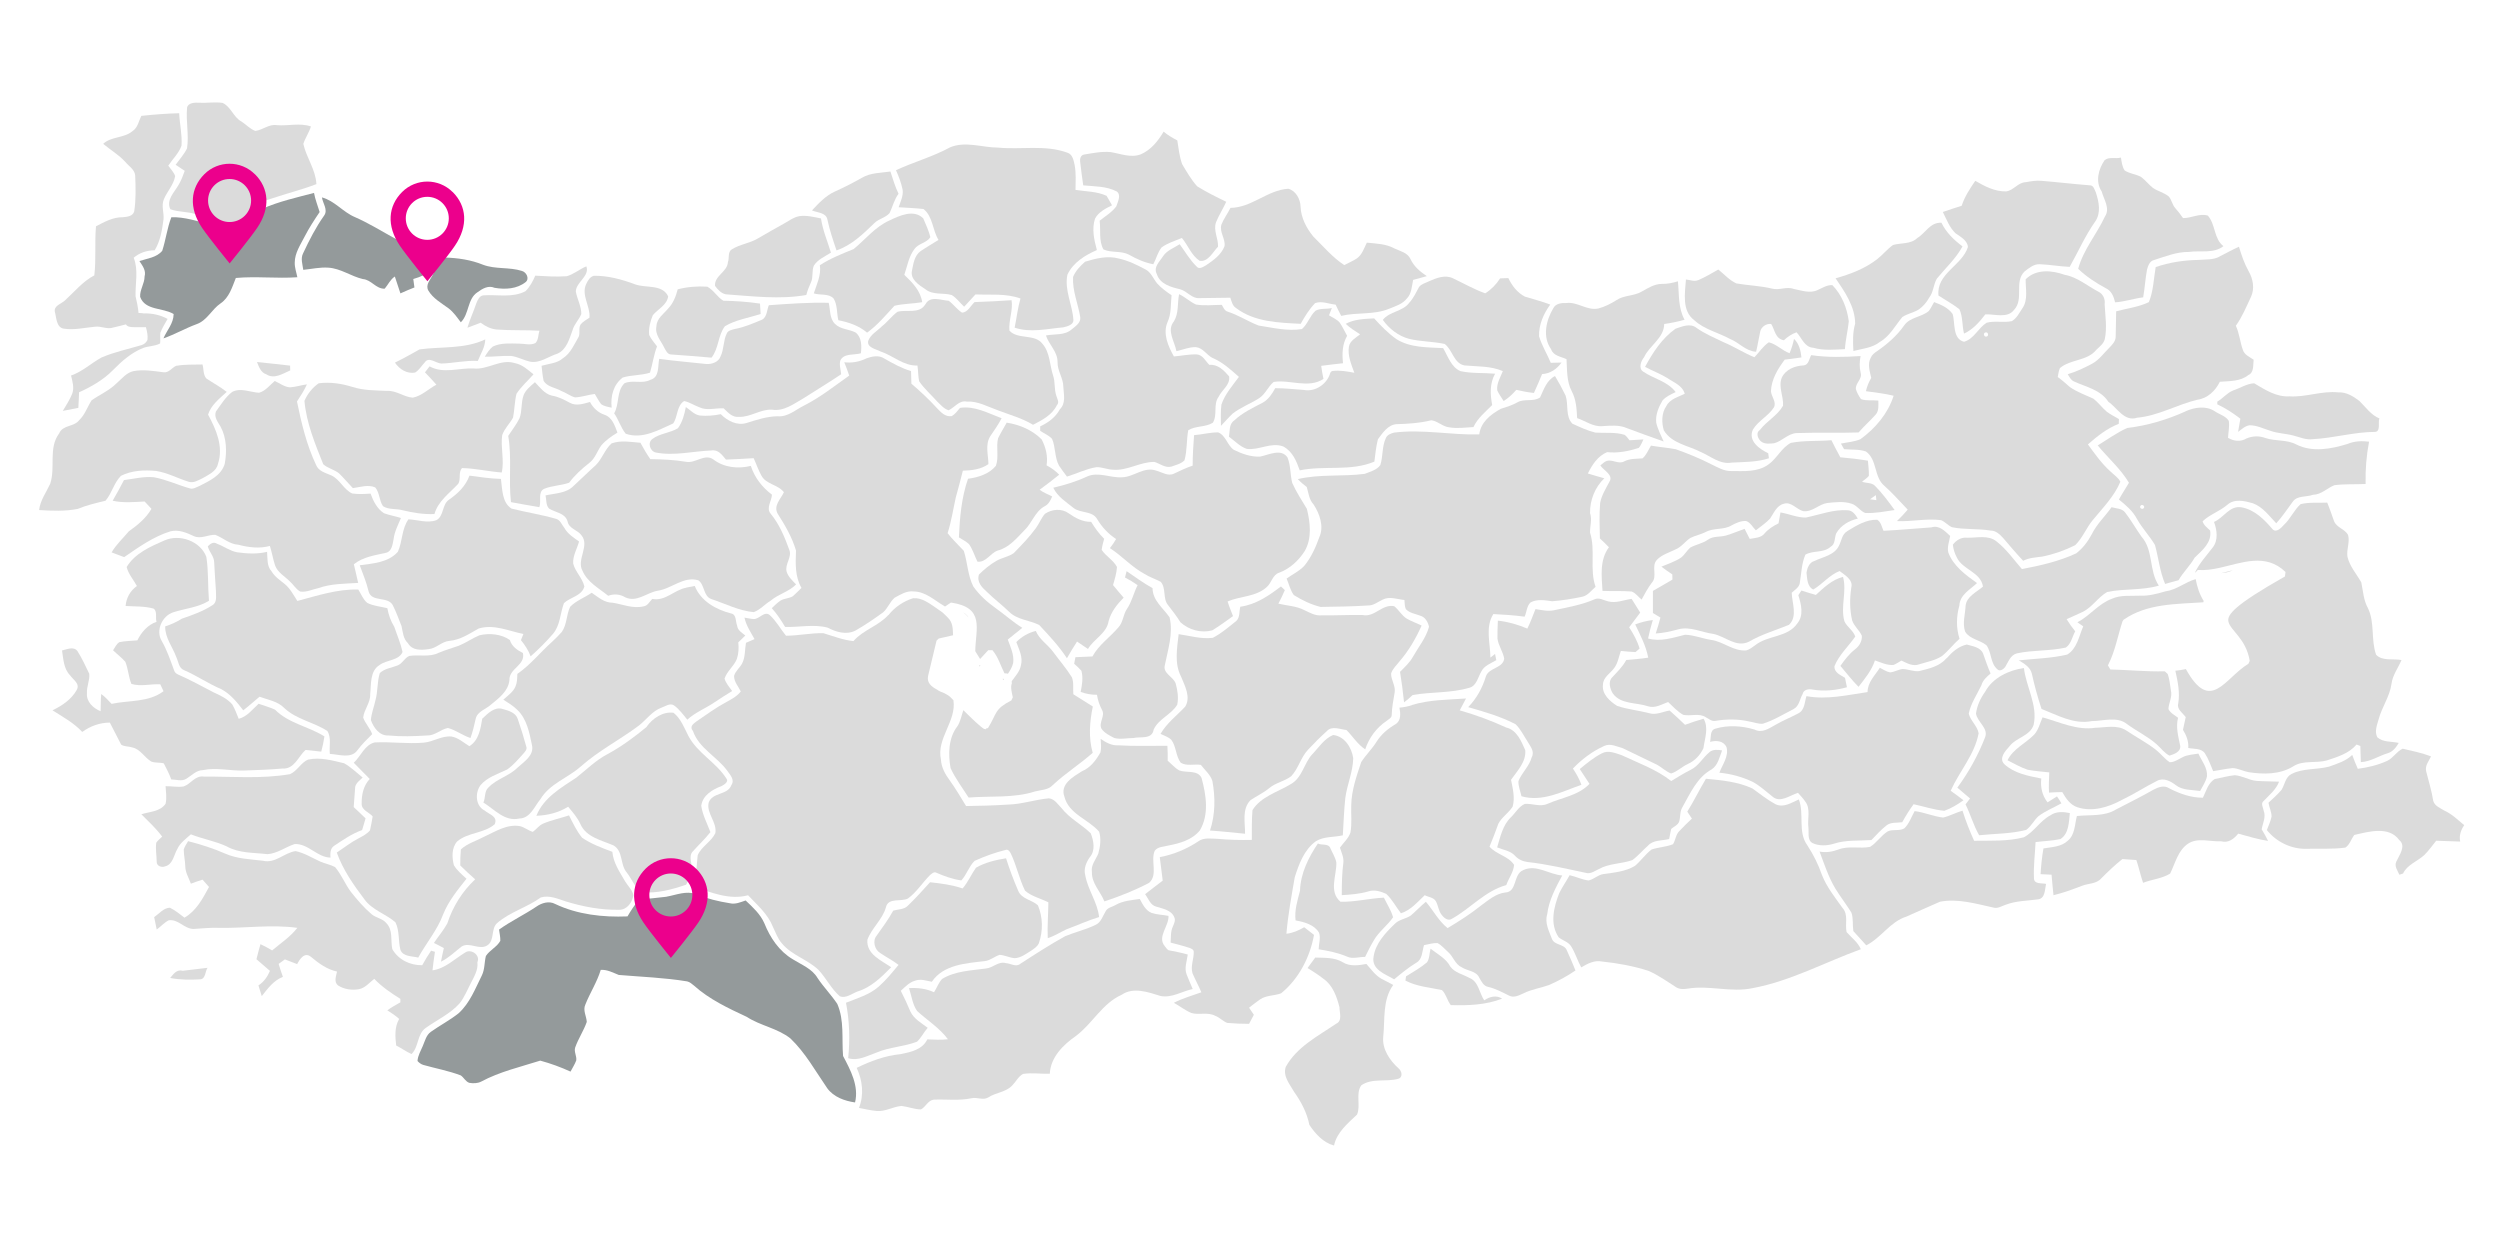 <?xml version="1.0" encoding="UTF-8"?>
<svg id="MARMARA" xmlns="http://www.w3.org/2000/svg" version="1.1" viewBox="0 0 4800 2400">
  <!-- Generator: Adobe Illustrator 29.6.1, SVG Export Plug-In . SVG Version: 2.1.1 Build 9)  -->
  <defs>
    <style>
      .st0 {
        fill: none;
      }

      .st1, .st2 {
        fill: #dbdbdb;
      }

      .st3 {
        fill: #ec008c;
      }

      .st4, .st5 {
        fill: #949a9b;
      }

      .st2, .st5 {
        fill-rule: evenodd;
      }
    </style>
  </defs>
  <path class="st0" d="M366.4,1904.5c-15.3,0-28.9-1.2-41.5-3.7l-12.1-35.8c.7-.8,1.4-1.7,2.2-2.6,5.6-6.7,16-19.2,33.7-19.2s3.4,0,5.1.4c6.8-.8,13.6-1.6,20.4-2.4,8-1,16-1.9,24-2.9l19.4,35.2c1-1.3,1.4-2.3,1.4-2.3-.4,1-.6,2.1-1,3.2-1.9,7-7.8,28.1-30.2,29.4-7.8.5-14.9.7-21.6.7h.2ZM746.9,731.5c13,0,24.2,4.5,33.1,8.2,4.6,1.9,9,3.7,12.8,4.5,2.3-.8,4.6-1.8,7-3.2-.5-.3-1-.7-1.4-1-1.9.2-3.8.3-5.7.3-19.6,0-38.6-10.9-50.8-29.3l8.5-31.6c15.9-7.8,31.6-16.5,46.2-24.9l7.8-2.6c13.9-1.9,27.9-2.6,41.5-3.3,5.4-.3,10.7-.6,16.1-.9,7.5-3,18-5.4,31.2-7.1l-4.8-4.5-19.4-1.3c-1.4-1.8-2.8-3.7-4.2-5.6-5.1-6.8-9.9-13.2-15.3-17.2-2.3-1.7-5-3.5-7.6-5.4-12.3-8.5-26.2-18.1-35.7-33.4l-.9,1.6c-7.8,3.1-16.9,6.8-25.8,10.9l-27.7-12.2-10.9,5.3h-1.3c-15.6,0-26.2-7.7-34-13.3-3.3-2.4-7.1-5.1-8.9-5.2l-3.2-.5c-11.5-2.7-21.5-7.1-31.3-11.4-11.4-5-21.3-9.3-31.3-10-1.8,0-3.4-.2-5-.2-7.7,0-15.9,1.1-24.6,2.3-5,.7-9.9,1.4-14.9,1.9l-.7-.6-11.2,14.9c-9,.6-18.9,1-30.1,1s-18.8-.2-28.2-.4c-9.1-.2-18.1-.4-27.2-.4s-13,0-18.8.4c-6.2,15.9-14.6,34.1-32.4,46.1-4.6,3.1-9.2,8.3-14,13.8-8.8,10.1-19.7,22.5-37,28.6-9.1,3.3-18.3,7.6-28.1,12.2-10.3,4.8-21,9.8-32.3,13.9l-6.5,9.4c-8.9,4.9-18,6.5-25.4,7.8-3.8.7-7.3,1.3-10,2.2-.7.3-1.4.6-2.1.9,10.4.4,20.3,1.7,30,3.1l3.8.5c.7-.6,1.5-1.2,2.2-1.8,3.5-2.9,8.4-6.8,14.8-9.3l4.2-1.2c13.6-2.4,26.7-2.5,39.4-2.6,4.4,0,8.9,0,13.3-.2l21.6,15.9c1.2,4.5,1.8,8.8,2.2,12.5.2,1.5.4,3.6.7,5.1,3.4,2.2,6.9,4.4,10.6,6.7,6.2,3.8,12.5,7.7,18.8,12.2,6-2.2,12.5-3.3,19.5-3.3s16.7,1.6,23.8,3.1c1.6.3,3.2.7,4.7,1-8.7-7.7-12.8-18-15.7-25l-1.1-2.6,22.3-30c6.9.8,13.9,1.5,20.8,2.2,14.1,1.5,28.6,2.9,43.1,4.7l19,21.1.2,9.2-5.1,7.9c4.1-.9,8.3-1.7,12.9-2.3l3.4,4.6h5.4c1.4-1.1,2.8-2.1,4.2-3.1l9.4-3.6c6.1-.8,12.4-1.2,18.7-1.2,17.6,0,36.2,3.1,55.5,9.1,15.3,4.9,32.1,5.5,49.9,6.2,3.2,0,6.4.2,9.6.4h2.4ZM2554.1,2222.1c-22.2-6-41.7-21.9-59.6-48.4l-3.3-8c-3.5-17.7-11.9-35.6-25.6-54.9l-1.3-2c-1.4-2.6-3.1-5.1-4.7-7.7-8.4-13.4-21.2-33.7-12.9-58l1.6-3.5c19.9-36,53.7-57.9,83.6-77.2,6.1-3.9,12.1-7.8,18-11.8-.1-1.2-.3-2.6-.4-3.7-.3-2.5-.6-5.2-.8-8.1-4.3-16.2-10-31.9-21.4-39.7l-1.3-1c-5.4-4.4-11.2-8.3-17.3-12.2-10.4,15.4-22.7,28.8-36.6,40.1l-6,3.5c-7.2,2.7-14.2,3.9-20.4,5-6.5,1.1-12.1,2.1-15.2,4.2-2,1.4-4,2.8-6,4.3l.9,17.5-9.2,17.4-19.2,11.6c-14.5,0-29.2-.6-43.7-1.9l-5.7-1.3c-6.9-2.6-12.2-6.4-16.4-9.4-2.4-1.7-4.9-3.5-6.4-4.1l-2.8-1.3c-1.9-1-4.7-1.5-9.5-1.5s-3.6,0-5.5,0c-2.2,0-4.4,0-6.7,0-5.4,0-12.5-.3-20.2-2.6l-2.4-.9c-9-3.9-16.6-8.7-23.9-13.4-4-2.6-7.8-5-11.5-7.1v-9.8c-2,.2-4.2.3-6.4.3-4.3,0-8.5-.4-12.6-1.2l-2.2-.6-5.1-1.6c-12.3-3.8-25.1-7.8-35.9-7.8s-10.9,1.3-15,4.1l-3.5,2c-17.6,7.8-31.3,23.2-45.7,39.5-11.3,12.8-23,26-37.7,37l-.5.4c-26.7,18.7-40.1,37-41,55.9l-21,20.7h-5.5c-5.3,0-10.7-.2-16-.5-4.7-.2-9.4-.4-14.1-.4s-5.8,0-8.2.3c-1.4,1.5-3,3.7-4.5,5.6-2.4,3.2-5.1,6.8-8.6,10.4-10.7,11.6-24.2,16.3-35,20-5.7,2-11.2,3.8-14.9,6.3l-.7.5c-6.2,3.8-13.3,5.7-21.1,5.7s-8.1-.5-11.4-1c-2.1-.3-4.2-.6-5.5-.6l-1.1.2c-13.7,2.9-27,3.3-37,3.3s-10-.1-15-.2c-4.7-.1-9.4-.2-14-.2h-6.6c-.8.8-1.9,2.1-2.7,3-3.6,4-8.5,9.6-15.8,13.4l-10.5,2.5c-9.7-.2-18.4-2.3-26.1-4.2-3.8-.9-7.5-1.8-10.9-2.4-4.1.6-8.8,2.1-13.7,3.6-8.8,2.8-18.7,6-30.2,6s-3.4,0-5.1-.2c-9.8-.9-19-2.7-27.9-4.5-2.8-.6-5.6-1.1-8.4-1.7l-5.9-10.7-.9.6c-30.8-4.5-53.6-16.6-67.7-36l-.3-.5c-5.9-8.5-11.6-17.2-17.1-25.7-15.7-24.2-30.6-47-49.9-65.8-10.8-8.4-24.5-13.7-38.9-19.4-13.6-5.3-27.7-10.9-41-19.4-36.1-16.9-73.3-34.4-104.8-62.6l-.8-.6c-1-.9-2.5-2.1-3.4-2.7-29.8-4.8-60.8-7-90.8-9.1-12.3-.9-24.6-1.7-36.9-2.8l-6.1-1.4c-2.4-.9-4.8-2-7.2-3-1.9-.8-3.7-1.6-5.4-2.3-3.6,8.4-7.6,16.4-11.5,24.2-4.4,8.8-8.6,17.2-11.9,25.6l-.3.7c0,1.4.9,5,1.6,7.4,1.2,4.4,2.6,9.9,2.9,16.1l-1.2,8.3c-3.4,10-8,18.9-12.3,27.5-3.5,6.9-6.8,13.4-9.2,19.9.2.9.5,2,.7,3,1.2,4.8,2.8,11.5,1.8,19.3l-1.2,4.7c-2.6,6.9-5.9,12.8-8.9,18.1-1.1,2-2.2,3.9-3.2,5.9l-28.2,9.6c-15.6-7.2-31.9-13.3-48.7-18.1-6.9,2.1-13.9,4.2-20.9,6.2-29.4,8.7-57.2,16.9-82.6,30.5l-.5.3c-7.2,3.6-15.3,5.4-24.2,5.4s-7.5-.3-11.5-.9l-3.1-.7c-10.3-3.2-16.2-10.1-20.1-14.6-.4-.4-.8-1-1.2-1.4-12.9-4.6-26.4-8-40.7-11.5-8.5-2.1-17.3-4.3-26.1-6.8l-.5-.2c-7.7-2.4-14.9-7.2-20.7-13.8l-2.8-8.1-1.2.2c-6.9-3.1-12.9-6.7-18.7-10.2-4-2.4-7.8-4.7-11.5-6.6l-11.8-16.9c-1.7-14.3-3-30.4,1.1-46.4-2.4-1.6-5-3.3-7.8-5l-2-35.8c1-.8,2-1.5,3-2.2-5.2-3.7-10.3-7.6-15.3-11.9-6.3,5-14,9.8-23.8,11.9h-.6c-4.9,1-10,1.5-15,1.5-15.1,0-29.3-4-41.1-11.7l-1.7-1.2c-10.7-8.5-13.2-19.5-13-28.9-11.8-5.3-22.3-12.5-32-20.2l-.8,1.5-27.2,9.7-11.3,24.8c-10.7,4.1-19.2,14.9-28.2,26.4l-3,3.9-37.7-7.1-6.3-20.5,9-24.7c2.1-1.4,4.1-3.1,5.9-5.1-4.1-3.5-8-6.9-11.9-10.2l-7.1-21.8.3-1.2c2.3-9.4,4.7-19.1,7.7-28.9l11.8-5.3c-4.6.2-9.2.4-13.8.6-15.8.7-32,1.5-48.3,1.5s-5,0-7.5,0h-.9c-2.5-.2-4.9-.2-7.4-.2-7.8,0-15.7.6-24.1,1.2-5.5.4-11.1.8-16.6,1.1h-1.4c-14.1-.2-24.9-6.8-32.7-11.6-2.9-1.8-6.1-3.7-8.4-4.7-1.9,1.4-3.8,3.2-5.9,5-3,2.6-6.5,5.6-10.4,8.4l-33.8-13.3c-1.6-7.9-3.3-16.1-4.9-23.9l9-22.3c1.8-1.2,3.9-3.1,6.2-5,8.2-6.9,19.4-16.4,35.6-16.9l10.2,2.2c6.8,3.4,12.8,7.3,18.5,11.5,5.7-5.5,10.6-12.3,15.2-19.7l-23.5-10.8c-1-2.7-2.2-5.4-3.3-8-2.3-5.2-4.9-11.1-6.7-17.8-3.5,2.5-7.6,4.6-12.5,6-3.6,1.3-7.6,2-11.6,2-9.3,0-18.2-3.6-24.4-10-5.5-5.7-8.5-13.2-8.5-21.1s-.4-7.3-.7-11.3c-.6-8.5-1.4-18.2,0-28.4l3.6-9.5.2-.3c-6-6.5-12.5-12.9-19.2-19.5-2.3-2.3-4.7-4.6-7-7l8.6-36.1c5.3-1.7,10.5-2.8,15.4-3.9,8-1.8,13.7-3.1,17.2-5.4.3-4.3-.1-9.2-.6-14.6-.2-2.7-.4-5.4-.6-8l10.6-11.6c-1.8-4.5-4-9-6.3-13.6-5.2-.3-11.5-.9-18.2-3.6l-3.1-1.5c-7.5-4.5-13.1-10.1-18-15.1-4.4-4.4-8.5-8.6-11.7-9.3l-2.3-.7c-.7-.2-2.9-.5-4.4-.7-5.7-.7-14.3-1.8-22.3-7.4l-6.7-7.5c-4-7.3-7.6-14.6-11.2-21.8-1.3-2.6-2.6-5.2-3.9-7.7-9.7,2-19,6.2-27.8,12.5l-28.5-2.8c-11.5-12.3-26.4-21.5-42.2-31.3-3.5-2.2-7.1-4.4-10.5-6.6l2.1-38c16.1-7.8,27-15.9,33.8-25.2l-.5-.5c-2.2-2.3-4.7-4.9-6.9-7.9-14.2-15.4-16.9-34.8-19-50.5-.4-2.6-.7-5.1-1.1-7.6l16.7-24.7c1.4-.3,2.8-.7,4.3-1.1,5.2-1.5,11.7-3.4,18.9-3.4,11.2,0,21.1,4.7,27.9,13.2l1.3,1.8c7.9,12.3,14.1,25.2,20.1,37.7,1.3,2.7,2.6,5.5,4,8.2l2.1,7.1c1.1,10.1-.9,19.1-2.5,26.3-.4,1.8-.8,3.5-1.1,5.1l17.4-7.9c5.9,4.1,10.7,8.8,15,13.2,5.1-.8,10.2-1.4,15.3-1.9l-4.9-4.5c-3.6-8.7-5.4-17.5-7.1-25.3-1-5-2-9.8-3.4-14-2.9-2.9-6.1-5.7-9.5-8.7-3.4-2.9-6.8-6-10.3-9.4l-2.4-28.5c.8-1,1.4-2.2,2.1-3.4,3.1-5.2,7.7-13,16.6-18.1l6.6-2.5c8.8-1.8,17.3-2.4,25.5-3,5.6-8.8,12.1-16.2,19.4-22.2-4.8-.3-9.8-.5-15-.7-5.1-.2-10.1-.3-15.1-.6l-20.2-23.5c1.2-14.8,6.7-28.6,15.6-40-5.1-7.9-10.3-16.8-13-27.7l1-6.9c-2.5-.9-13.5-5-16.5-6.2l-11.2-31.1c7.1-12.5,16.1-22.3,24.8-31.9,3.7-4,7.1-7.8,10.3-11.6l4.1-3.8c7.2-5.1,14.5-10.6,20.9-16.7-3.4,0-6.9.2-10.4.2-12.9,0-23.6-1.1-33.8-3.4l-.8-1.8-2.9,1.8-7.5,1.9c-15.2,3.7-29.5,7.3-42.8,12.8l-4.1,1.2c-13.2,2.7-27.8,4-44.4,4s-24.6-.7-35.1-1.3l-20.2-24.1c1.9-17.5,9.6-31.6,16.4-44.1,2.3-4.2,4.4-8.1,6.2-12,2.9-9.4,3-20.9,3.1-32.9.2-21.2.3-45.1,15.6-66.8,5.5-11.2,14.6-17.1,22.6-20.7l-15.7-22.3c1.6-2.8,3.3-5.6,5-8.3,4.5-7.5,8.8-14.6,11.6-21.6,1.3-3.6-.3-10.2-2.1-17.7l-1-4.3,14.2-25.6c10.6-3.6,20.6-10.5,31.2-17.8,7.5-5.2,15.3-10.6,24-15.3l1.8-.9c18.4-7.9,37.2-13,55.4-17.9,6.4-1.7,12.8-3.5,19.1-5.3-.1-.9-.3-1.9-.5-2.9-12.1,3.3-24.6,6.6-37.2,9.5-4.4,1.4-9,2.1-13.8,2.1s-11.5-1.1-15.8-1.9c-2.9-.6-5.7-1.1-7.5-1.1s-.5,0-.7,0h-.9c-5.1.6-10.4,1.3-16,2.1-10.4,1.4-21.1,2.9-32.3,2.9s-11.7-.4-17.1-1.3c-26.4-4.1-31.1-30.6-33.2-41.9-.4-2.3-.8-4.6-1.2-5.9l-.5-2.1c-4.3-23,14.7-34.6,21.8-39,1.3-.8,3.2-2,3.8-2.5,5.1-4.6,9.9-9.4,15-14.4,10.9-10.9,22.1-22,35.8-31.1.9-12.1.9-24.5.9-37.5s0-30,1.4-45.5l11.6-17.4,2.9-1.5c16.3-8.5,34.7-18.2,57.1-18.3.8,0,1.8-.2,2.7-.3.3-2.4.5-4.9.7-7.7,0-1.4-.1-2.7-.1-4.1,0-3.8.2-7.5.7-11,.2-10.7-.2-21.6-.6-32.7-1-1.4-3.7-4-5.6-5.8-2.5-2.4-5.4-5.1-8.1-8.3-6.5-7-14.7-13-23.3-19.4-5.5-4.1-11.2-8.3-16.8-13l-.8-32.6c12.1-11.3,26.5-14.9,38.1-17.8,7.9-2,14.7-3.7,18.7-7.1l2.4-1.8c1.3-.9,3.4-6.2,4.7-9.8,1.3-3.3,2.7-7.1,4.6-10.9l17.1-11.9c23-2.5,43.7-4.2,63.4-4.9,2.8-.9,5.6-1.7,8.5-2.2,4.3-8.4,14.2-18.6,36.5-18.6s4.6.1,6.6.3h4.2c3.9,0,7.8-.2,11.8-.4,4.6-.2,9.2-.4,13.8-.4s11.8.4,16.9,1.2l5.5,1.6c13.6,6.1,21.2,16.6,27.4,25.1,3.5,4.9,6.9,9.5,10,11.1l1.3.8c4.4,2.8,8.2,5.9,11.6,8.6,2.1,1.7,4.2,3.4,6.1,4.8,1.7-.7,3.6-1.5,5.6-2.4,7.7-3.4,17.3-7.7,29.1-7.7s4.3.2,6.5.4c2,.1,3.9.2,5.9.2,4.7,0,9.7-.3,14.9-.6,5.7-.3,11.5-.7,17.6-.7,12.1,0,22.1,1.5,31.5,4.7l13.7,27c-2.4,7.7-5.8,14.5-8.8,20.6-1.4,2.7-2.7,5.3-3.8,7.8,2.2,7.2,5.4,14.5,8.7,22.1,6.7,15.2,14.2,32.5,15.2,52.7l-3.8,5.8,1.1.4c5.3,1.6,10.6,3.9,16.1,6.8,9,4.5,16.7,9.6,22.7,15.3l1,.8c8.1,6.1,15.7,11.9,23.6,15.2,20.1,8.8,38.7,19.4,56.8,29.7,28.6,16.3,55.6,31.7,85.4,38.8l6.4,11.7c3.3-1.8,7.1-3.1,11.5-4l4.8-.4c30.7.8,57,5.9,80.4,15.4.5.2,1.1.4,1.9.6,6.5-.6,13.3-1,20.2-1,32.2,0,62.2,7.5,83.7,20.7,9.6.5,18.7.9,27.9.9s9.7,0,14.1-.4c4.6-1.5,9.4-4.4,14.9-7.7,5.5-3.3,11.8-7.1,18.9-10l28.5,12.5c.5,1.4.9,2.7,1.3,4.1,31.2,1,60.2,10.5,79.7,17.8,3.9,1.4,10.7,2.1,17.2,2.7,12.2,1.1,26.8,2.5,39.4,10.4,2.4,0,4.7.3,7.1.5l4.8-4.7c15.9-4.1,32.6-6.2,49.8-6.2s6.4,0,9.6.2c3.9-8,9.6-14,14.1-18.7,2.3-2.4,6.1-6.4,6.6-8l1.6-7.1c-.4.8-.5,1.4-.5,1.4,0-.6.2-2.3.3-3.5.5-7.6,1.4-23.4,16.3-32.4,10.2-6.5,20.8-10,30.3-13.1,7.2-2.4,14.1-4.6,19.4-7.8l2.5-1.5c16-9.3,32.6-18.9,49.3-28,1.6-.9,3.2-1.9,4.9-2.9,8-5,18-11.1,30.6-13.2h.6c3.6-.6,7.4-.8,11.3-.8h.9l-.7-3.6,1.4-1.4c13.4-14.2,28.5-30.3,49.4-39.6,17.9-8.2,34.2-16.4,49.6-25.2,16.4-10,34-11.8,49.5-13.4,3.8-.4,7.5-.8,11.1-1.3,5.8-5.4,12.4-8.1,20-8.1s1.6,0,2.4.1c9.9-4.1,19.8-7.9,29.4-11.6,20.2-7.7,39.2-15,57.1-24.7l1.8-.9c11.4-4.9,23.9-7.2,38.2-7.2s23.4,1.6,34.5,3.2c9.9,1.4,19.3,2.7,28,2.7h2c7.4.8,15.5,1.1,25.6,1.1s13.3-.1,19.9-.3c6.9-.1,13.9-.3,20.8-.3,19.6,0,42.5,1,65.3,8.2,9.3-5.1,19.3-7.8,29.5-7.8s20.5,2.8,29.9,8c4.9-.4,9.3-.7,13.6-.7s7.3.2,10.8.5l1.4.2c5.6.9,10.9,2.1,16.1,3.3,7.9,1.8,15.4,3.6,21.8,3.6s6.1-.5,8.7-1.4c11.8-5.4,22.6-16.7,32.9-34.4l32.7-5.7c7.1,6,15.7,10.8,22.4,14.3l11.4,15.8c.5,2.9.9,5.8,1.3,8.8,1.7,11,3.2,21.5,6.3,30.9l1.2,2.1c7.1,12,13.9,23.3,22,33,16.2,9.9,33.4,18.3,51,26.8l1.8,5.2c2.2,1.1,4.3,2.3,6.4,3.4,12.5-2.3,24.9-8.6,38-15.1,17.8-8.9,38.1-19.1,61.9-20.6l6.5.6c25.7,6.3,39.6,32.4,40.1,55.1.8,16.9,10.4,32.5,18.7,42.9,4.9,4.8,9.7,9.8,14.5,14.8,10.3,10.7,20.2,20.9,30.9,29.4,3.5-1.7,6.9-3.4,9.7-5.3,3.1-2.5,5.8-8.4,8.6-14.6,1.1-2.5,2.2-5,3.4-7.5l21.6-12c2.3.2,4.7.4,7,.6,16.8,1.5,35.7,3.1,53.5,12.7,1.9.9,4,1.7,6,2.5,10.7,4.3,26.8,10.7,34.7,28.3,3.5,7.7,10.4,14.7,22,22.7,1.4.6,2.8,1.2,4.1,1.8,6.2-1.9,13.6-3.4,21.2-3.4s16.5,1.8,23.8,5.4c6.4,3,13.1,6.4,19.8,9.8,10,5.1,19.7,9.9,29.3,14,5.2-4.5,9.7-9.8,13.5-15.7l17.5-10.1,15.8-.6,20.4,12.4c3.9,8.3,10.7,19.1,20.7,24.9,5.2,1.6,10.4,3.2,15.7,4.7,9.9,2.9,20.2,5.8,30.4,9.7,5.7-2.4,12.8-3.9,21.7-3.9s1.5,0,2.2,0c1.8-.2,3.5-.2,5.3-.2,12.4,0,22.8,3.8,32,7,6.7,2.4,12.5,4.5,17.3,4.5s1.7,0,2.5-.2c8.8-2.5,18-6.8,28.1-13.2,10.5-7.1,22.5-9.6,32.1-11.6,6.8-1.4,12.6-2.6,16.6-5l4.8-2.7c12-6.8,26.8-15.2,45.2-15.2h1.5c6.9,0,14.3-1.3,22.9-4l4.3,2.8c4.6-.9,9.2-1.7,13.9-2.5v.3l5.9-4.9c3.5.3,6.6,1,9.3,1.5,1.1.2,2.1.4,3,.6l3-.3c10.5-4.8,20.8-10.7,31.6-17l2.2-1.2,24.2,1.8c4.1,3.2,7.8,6.6,11.4,9.8,2.1,1.9,4.1,3.7,6.1,5.4,31.2,2.2,61.5,7.8,90.1,16.8,4-.6,8.4-1.1,13.2-1.1s11.2.8,16.2,2.5c2.7.5,5.4,1.2,8.2,1.8,6.2,1.4,12.1,2.8,16.8,2.8s4.4-.5,5.3-.9l1-.4c1.6-.7,3.2-1.4,4.8-2.2,8.9-8.4,19.1-15,30.2-19.9.8-.4,1.6-.7,2.4-1l.2-.6c2.4-.6,4.8-1.3,7.2-2.1l2.2-.7c26.6-8.1,46.4-17.6,62.2-29.9,4.1-3.2,8.1-7.1,12.3-11.2,5.5-5.4,11.6-11.4,19-16.7l6.6-3.2c6.9-2,13.6-2.7,19.6-3.4,9.1-1,14.9-1.9,17.8-4.6l4.1-3.1c3.2-1.9,6.8-5.5,10.6-9.4,7.9-8,18.3-18.5,34.1-21.9l8.2-20.5c8.9-3.1,17.9-6,26.7-8.9,6.5-15.4,15.4-29,24.7-42.6l28.8-6.5c14.9,8.7,30.8,17.2,46.2,17.3,1.6-.6,5-3.1,7.2-4.6,7.1-5.1,16.6-12,30.2-12.9,7.8-1.4,17.2-3,26.9-3s5.4.1,7.9.4c14.2,1.2,28.9,2.7,43,4.1,12,1.2,24.3,2.4,36.5,3.5,2.6-4.8,5.5-8.9,8.9-12.2,2.8-8.9,7.1-17.8,12.7-25.9l4-4.4c9.5-7.9,20.2-8.9,28.4-8.9s2.8,0,4.1,0h3.2c2.2,0,2.9-.1,3-.2l27.6,17.2.6,3.8c.5,2.9,1,6,1.6,8.5,2,.7,4.3,1.4,6.8,2.2,5.6,1.7,12,3.6,18.4,7.1l2.6,1.6c5.9,4.3,10.7,9.2,15,13.6,2.8,2.8,5.4,5.5,8,7.7,2.5,1.6,5.9,3.1,9.5,4.7,6.6,2.9,14.1,6.3,21.3,12l2.3,2.2c5.5,6,8.4,12.7,10.4,17.6.7,1.8,1.9,4.4,2.4,5.1,3.1,3.5,6,7,8.8,10.5,1.4-.3,2.8-.7,4.3-1,7-1.7,15-3.7,23.8-3.7s11.2.8,16.3,2.5l9.4,6.2c6.6,7.4,10.6,15.6,13.4,23.5,17.2,10.1,29.6,23.1,36.1,37.8l14.6,6.7c4.1,13.6,9.1,29.1,16.7,42.6,13,22.4,15,48.3,5.3,69.1-2.1,4.3-4,8.5-5.9,12.6-5.5,12-11.2,24.4-18.5,36.3,2,6.4,3.5,12.7,4.8,18.5.4,1.6.8,3.3,1.1,4.9,8.4,8,15.5,17.2,21.4,27.5l-2,1.2,1.2,2.5,2.2-1.2c8,14.8,13,31.3,14.6,48.2,11.5,6.1,21.3,9.6,31.2,9.6s1.6,0,2.4,0h2.6c1.8,0,3.6.2,5.3.2,10.9,0,22.3-1.9,34.3-3.9,13.2-2.2,26.9-4.5,41.4-4.5s8.2.2,12.1.6h1.6c20.5,0,37.2,10.5,50.9,20.7l2.1,1.8c3.8,3.7,7.3,7.5,10.6,11.2,7.3,8,13.5,15,21,18l10.7,30.8c1.4-2.5,1.6-4.4,1.6-4.5-.1,1.1,0,2.4,0,3.7.2,12.5-2.5,21.9-7.9,28.3v.2c0,9.3-2.8,22.5-15,35.5-2,17.2-2.8,34.4-2.3,51.1l-20.7,22.4c-7.6.4-15.1.4-22.3.5-11.5,0-22.3.2-32.8,1.3-.9.5-1.9,1-2.9,1.6l3.4,2.2c3.5,8.3,6.4,16.6,9.3,24.7,1.3,3.8,2.7,7.5,4,11.3.9,1,3.8,3,5.8,4.3,6.1,4.1,14.4,9.7,19.9,19.7l1.9,4.5c3.5,12.1,1.8,23.1.4,32-.7,4.5-1.3,8.8-1.1,11.9,2.3,8.8,8.1,17.6,14.2,26.8,3.3,5,6.7,10.2,9.9,15.8l2.3,6.2c1,4.7,1.8,9.6,2.6,14.4,1.8,10.8,3.5,21.1,7.9,28.9l.6,1.2c9.2,19,10.4,38.8,11.4,56.2.6,10.2,1.2,20,3.3,28.8,3.5.8,8.8.9,13.7,1,6.3,0,13.4.2,20.6,1.6l15.8,29.9c-2.5,5.9-5.4,11.3-8.2,16.5-4.6,8.6-8.6,16-9.5,23.2-2.4,17.2-9.1,32.1-15.1,45.2-4.1,9-8,17.6-10.2,26-.5,2-1,3.7-1.6,5.5-.7,2.4-1.8,6.1-2.4,9,2.9.6,6.6,1,10.4,1.4,4.9.5,10.4,1.1,16.1,2.4l3.2,7.3c4,1.5,7.7,3.4,11.2,5.6h.3c16.4,3.8,33.3,7.7,50,14.2l11.8,29.5c-1.4,3-2.9,5.7-4.3,8.1-1.2,2.1-3,5.2-3.4,6.6,1.3,5.2,2.7,10.5,4.1,15.9,3.3,12.4,6.8,25.2,9.1,38.6,1.5,1.1,4.4,2.7,6.4,3.8,1.7,1,3.4,1.9,5.1,2.9,13.3,6.3,23.8,15.4,33.2,23.5,2.5,2.1,5,4.3,7.6,6.4l4.1,29.2c-3.8,5.5-5.2,10.3-4.3,14.4l-21.7,26.4c-9.4-.2-18.9-.6-28.3-.9l-6.9-.3c-5.5,7.1-11.2,14.4-18.3,21.3l-.5.5c-5.9,5.3-12.3,9.5-17.9,13.2-7.9,5.2-14.8,9.7-17.3,15.1l-12.6,11.3-7.1,2.5-27.2-12.4c-.5-1.3-1.2-2.6-1.9-4-3.9-7.6-11.1-21.8-3.6-38.4,1.2-2.6,2.7-5.6,4.3-8.6,1.5-2.7,3.7-6.9,4.8-9.7l-1.3-1.4c-3-4.2-8-8.4-21.4-8.4s-22.4,2.6-33.3,5.2l-.3.6c-3.7,7-8.8,16.5-18.9,22.9l-8.7,3.2c-15.2,2.1-30.4,2.4-44.6,2.4h-17.2c-5.2,0-10.4,0-15.6.2h-2.5c-24.4,0-48.8-8.4-68.8-23.2l-5.8,7.8c-16.5-2.5-32.2-6.9-47.3-11.1-10.1,8.7-21,13.1-32.6,13.1s-5.9-.3-8.8-.9h-1.6c-6.5,0-12.8-.6-18.9-1.2-5.4-.5-10.5-1-15.1-1s-10.8,1-14.1,3.1c-8.6,6-13.5,17.8-19.1,31.6-2.3,5.6-4.6,11.4-7.4,17.1l-8,8.9c-12.4,7.7-25.8,11.2-37.7,14.2-6.4,1.7-12.5,3.2-17.9,5.3l-28.4-13.2c-2.7-7.9-4.8-15.7-6.9-23.2-.6-2.3-1.3-4.6-1.9-6.9l-3.3-.2c-10.4,8.8-20.5,18.5-32,29.9-10.8,12.1-24.7,14.9-34.9,17-3.8.8-7.3,1.5-9.7,2.5-21.2,8.2-38.8,14.4-57.5,18.9l-7.9-5.6c-7,9.7-16.4,12.8-22.5,13.8-6.9,1-13.3,1.6-19.4,2.1-14.1,1.3-27.4,2.6-38.9,7l-1.3.5c-1.4.5-2.9,1.1-4.3,1.7-5.3,2.2-12.5,5.3-21.4,5.3s-6.2-.4-9.2-1.2c-4.9-1.1-9.9-2.2-14.9-3.4-20.8-4.8-40.5-9.4-59.8-9.4s-11.3.4-16.5,1.3c-8.3,3.7-16.6,7.4-25,11-12.1,5.3-24.5,10.7-36.6,16.3l-2.7,1c-12.8,4-23.2,13.6-35.3,24.8-10.8,10-23.1,21.4-38.6,29.1l-7.1-1.3c-.7.6-1.4,1.1-2.2,1.7l-3.4,8c-21.9,8-44.2,17.4-65.7,26.4-46,19.4-93.5,39.4-144.6,49.1-10.6,2.3-22,3.4-34.7,3.4s-24.6-1-36.5-2c-11.4-1-22.2-1.9-32.8-1.9s-15.1.5-21.6,1.6c-4.4.7-8.4,1.1-12.2,1.1-9,0-17-2.1-23.9-6.1l-.6-.4c-4.2-2.7-8.4-5.4-12.6-8.1-12.5-8.2-24.4-16-36.9-21.6-24.5-7.9-51.9-13.3-83.8-16.7l-2-.3c-.8-.2-1.7-.2-2.5-.2-6.3,0-14.2,4.4-21.8,9l-7.6-2.1-2.2,7.3c-16.3,11.2-34.5,21.2-54.1,29.8l-1.3.5c-7.3,2.7-14.5,4.6-21.4,6.5-9.3,2.5-18.1,4.9-25.6,8.6l-3.2,1.5c-6.6,3-15.5,7-26,7s-8.8-.7-12.9-2.2l-.5,4.7c-24.8,9.7-53.2,14.2-89.3,14.2s-11.8,0-17.7-.3l-16.4-8.3c-2.9-3.7-5.1-7.5-6.9-11.1-31.8-4.7-55.9-13.2-71-24.9-9.6,15.7-10.3,36.4-11.2,58.1-.3,9.1-.7,18.5-1.7,27.8-1.2,12.3,7.1,28,22.2,41.6,9.9,8.4,14.9,22.1,12.4,34.3-2.3,11.1-10.4,19.7-21.6,22.9-11.6,3.3-23.4,3.6-33.8,3.9-10.3.3-19.4.5-26.3,3.3-.7,3.5-.5,9-.3,14,.4,10.3.8,23-4.6,35.4l-4.9,7c-2,1.9-4,3.8-6.1,5.7-14.6,13.5-28.3,26.4-31.7,42.4l-26.9,16.5.2-1.2Z"/>
  <path class="st1" d="M1776.7,584.5c9-17.6,30.1-7.8,44.9-7,9.1,6.8,15.8,16.5,25.4,22.7,11.1-.3,16.6-13.3,24.2-20.2,23.7-.9,47.4-1.9,71-3.6,3.1,19.6-5.9,38.8-4.1,58.4,15.9,17.7,48.8,5.5,63.5,25.4,14.6,16.8,13.6,40.5,20.3,60.7,4.4,12.6,1.8,26.5,6.3,39.1,1.6,5.8,6.3,12.5,1.1,17.8-9.2,19-28.1,28.7-45.9,37.8-20.8-12.7-44.5-19-67.1-27.7-19.6-6.8-38.9-18.2-60.3-16.9-14.6-2.7-22.9,11.1-34.6,16.7-9.1-2.6-15.3-10.5-22-16.8-11.5-13-25-24.5-34.7-39-2-9.9-1.7-20.1-3.2-30.1-27.1,1-46.9-19.3-71.4-27.2-7.8-4.3-25.9-7.1-23.2-20,4.5-12.4,17.2-18.9,26-27.8,11-8.5,19.1-20,30.3-28.2,17.5-4.8,41.9,4.7,53.3-14.1h.2Z"/>
  <path class="st2" d="M1662.9,688.4c-13.1,6.3-27.5,8.9-41.9,7.1,3.4,8.5,6.6,16.9,9.5,25.6-28.2,19.9-55.3,41.6-86.1,57.2-16.8,8.1-31.5,22.8-51.7,20.9-20.5.4-39.9,6.8-59.2,12.9-18.3,5.7-37-4.1-49.6-16.9-13.2,2.7-26.8,3.9-40.2,2.6-10.8-1.7-18.2-10.5-26.9-16.3-2.7,14.3-6.5,28.6-15.1,40.6-15.3,9.4-34.9,9.9-49.3,20.8-9.5,7.1-4.4,23.5,6.6,25.9,35.4,7,71.2-2.5,106.7-3.9,13.5-2.3,20.8,8.8,28.1,17.5,17.7-.7,35.5-1.5,53.2-2.7,5.1,11,8.9,22.7,14.8,33.3,8.9,17.1,31.9,17.1,43.3,32.1-6.1,13.1-20.8,25.9-11.8,41.5,14.1,22.1,27.6,45.2,35,70.4-.9,24.5-2.2,49.7,10.5,71.8-5.4,5.5-10.9,10.8-16.5,15.9-7.4,4.6-16.7,4-24,8.6-6.1,4.1-11.2,9.4-16.5,14.4,10,10.9,18,23.4,25.6,36,27,.9,54.8-5.7,81.4,1.3,16.3,8.4,35.7,14.6,53.5,5.8,18.5-10.5,36-22.6,53.2-35,9.1-7.9,13.1-20.4,22.2-28.2,11.3-6,23.1-13.8,36.7-12,22.5.3,39.3,16.6,57.6,27.4.8.6,1.6,1.1,2.4,1.6l11.4-7.7c65.8,9.6,47.4,49.8,46.7,93.4l9.3,15,15.6-16.9h8.1c11.2,13.1,15.5,29.5,23.1,44.4l5.7.3.6,1c4.5-6.5,8.5-13.3,10.4-21.1,2.1-15.8-5.2-30.8-10.4-45.1,9.1-7.7,18.9-14.6,27.9-22.5-17.9-11-33.5-25.3-50.6-37.4-16.5-11.6-31.8-25.4-43.5-42-10.7-21.4-11-46-18.2-68.4-10.4-11.3-21.7-21.7-31.1-33.9,7.2-22.4,10.6-45.6,15.7-68.5,4.7-17.1,9.4-34.3,13.6-51.5,17-.4,34.9-2.5,49.1-12.6-.2-17.8-6.8-37.4,3.7-53.8,7.5-11.2,15.5-22.2,21.6-34.3-25.9-9.5-51-24.1-79.8-19.9-4.9,5.6-9.3,12-15.8,15.8-12.8,2.2-21.4-7.9-29.1-15.9-15.1-16.5-31.5-31.8-48.5-46.3-.4-8.1-.5-16.1-.7-24.2-18.4-5.5-35-14.8-51.6-24.3-10.5-6.8-23.5-4-34.5,0h-.2ZM1849.4,1175.7c3.8,3,7.3,6.4,10.4,10.1-2.4-3.8-5.7-7.3-10.4-10.1ZM1879.4,1277.4l1.5,2.3,1.7-2-3.1-.3h0ZM1924.9,1303.2l1.4,2.5,1.5-1.9-.2-.4h-2.7v-.2Z"/>
  <path class="st1" d="M2957,762.9c7.1-15,12.6-32.9,28.6-40.9,7.3,12.1,14.1,24.6,20.3,37.4,6,17.4-.8,39.8,13.1,54.1,14.3,6.5,28.7,13.3,44.1,17.1,18.6,1.3,37.6-1.4,55.9,4.2,4.1,2.5,6.6,6.9,9.6,10.5,8.9-.4,17.9-1.1,26.8-1.6-2.6,5.6-5,11.5-8.9,16.3-19.7,6.3-40.1,10.4-60.8,8.1-17.8,7.3-28.8,24.3-37,41,10.4,3.3,21,6.2,31.6,9.2-17.9,17.1-27.9,42.2-27.4,66.9,4.3,12.5-.4,25,0,37.6,10.9,33.7-1.3,70.3,10.6,103.9-8,6.8-14.6,16.6-25.3,19-19.1,4.1-38.6,7.2-58.1,8.7-13.7-1.9-28.9-4.7-41.5,2.3-7.3,6.9-7.3,18.3-11.3,27.3-19.9-2.7-40.1-4-60.1-5-15.9,25.3-5.8,55.9-5.6,83.6,3-2.3,5.9-4.7,8.9-7,.8,3.9,1.6,7.9,2.4,11.9-10.2,6.1-23.2,10.4-28.7,21.7-6.5,10.7-9.1,28-23.4,31.4-35.2,10.4-72.6,7.5-108.5,13.8-5.2,5.1-10.7,9.8-16.5,14.1-2.1-19.6-4.5-39.1-7.7-58.6,9-9.1,18.8-17.9,25-29.3,10.6-18.8,24.9-35.9,30.6-57.1-1.7-8.8-7.3-18.8-16.6-21.3-9.3-3.7-20.8-4.9-27.9-12.8-2.5-5.4-2-11.7-2.7-17.4-13.9-1.4-28.9-7.6-42-.6-9.2,4.2-17.2,11.4-28,11.1-30.3,2.1-60.6,2.2-91,2.8-18.2-4.5-35.5-12.8-51.4-22.8-6.8-9.3-9.3-21.1-13.8-31.7,11.3-8,24-14.1,33.7-24.1,13.2-16.1,22-35.3,28.9-54.8,9.8-21,.8-45.6-11-63.6-8.5-9-9.5-21.9-12.9-33.2-6.1-4.6-12-9.6-17.2-15.2,42.3-10,85.8-4.5,128.4-10.1,10.4-4.2,23.2-7.2,30-16.8,5.4-16.6,3-35.5,10.5-51.5,2.5-6.6,9.7-9.3,16-10.9,54.5-6.9,108.9,4.9,163.5,3.5,2.9-23.8,22.1-38.6,41.4-49.2,10.7-3.6,21.9-6.7,31.8-12.4,13.3-7.8,30.9-.3,43.6-9.5h0Z"/>
  <path class="st1" d="M1933,811.5c24.7,3.8,49.3,14.3,67,32.2,7.9,15,12.3,32.8,9.4,49.8,9,4.6,17.2,10.6,24.3,17.9-12.2,10.1-24.9,19.4-37.6,28.9,7.2,5.7,16.1,8.6,24.1,12.9-3.1,7.3-6.7,14.9-14.2,18.7-19,10.1-24.4,32.6-39.5,46.6-14.9,15.3-29.2,33-51,38.6-14.3,5.1-22.4,23.3-38.8,21.3-5.5-11-8.9-23.3-16.1-33.5-5.7-5.5-12.9-8.9-19.5-13.1,1.7-38.1,4.9-76.3,17.5-112.6,19.4-2.5,40.7-9.1,53.5-24.8,6.2-16.8,0-35.7,4.2-52.9,5-10.3,11.1-20,16.6-30h0Z"/>
  <path class="st1" d="M2292.7,835.5c15.4-1.2,30.7-5.5,46.2-5.3,14.8,5.8,17.5,25,30.1,33.5,15.4,7.6,32.8,13.8,50.3,13,16.9-3.4,40.5-16.2,52.7,1.6,6.3,15.5,5,33,9.1,49,7.8,17.4,18.3,33.4,28.1,49.7,6.5,26.3,10.1,56.8-4.3,81.3-11.7,18.2-28.6,33.9-49.2,41.4-12.5,4-14.2,19.7-23.7,27.6-20.9,18.9-50.4,16.9-75,27.5,2.9,9.5,6.8,18.9,10.4,28.1-13.1,9.4-26.1,19-39.9,27.4-21.5,5.7-45-.8-61.1-15.6-7.2-11.6-15.6-22.3-23.9-33.1-10.3-12.6-3.1-32.3-13.9-44.5-10.2-5.5-21.4-8.9-31.2-15.2-24.6-13.2-43.1-34.5-66.4-49.5,4.5-5.5,8.4-11.4,11.9-17.5-15.1-9.7-27.2-23-36.4-38.2-9.2-16.3-31.5-10.9-45.2-21.3-14.3-11.6-30.9-21.7-39-39,22.1-5.2,43.8-11.6,64.4-21.3,21.7-10.1,45.1,2.8,67.6,1.3,22.9-.5,42.4-21.4,65.9-12.7,11.1,3,22.8,11.4,34.2,5.5,11.6-5.5,23.2-11.1,35.5-15.2,0-19.5,1.2-39,2.7-58.4h0Z"/>
  <path class="st1" d="M1174.6,851.2c17.6-6.3,36.9-2.5,55-1.1,5.8,10.8,12,21.3,19,31.4,23,.4,46.1,1.3,68.9,5.2,17.7,3.4,35.4-16.4,52.1-4.6,20.3,15.7,47.6,18.5,72,12.4,7.1,22.4,21.9,41.2,40.5,55.2-.2,11.6-11.7,25.7-2.5,36.5,16.8,20.4,26.9,44.9,35.8,69.4,5.8,14.2-8.9,27.6-5.1,41.9,3,10.1,11.2,17.2,18.2,24.6-13.8,14.1-34,18.5-48.8,31.2-11.2,6.7-20.2,17.6-32.5,22-28.4-2.6-54.4-16.1-81.1-25-16.1-5.4-12.7-27.5-25.3-36.1-28.2-8.6-51.6,16.5-78.6,20.1-20.7,3.8-39.9,22.9-61.8,12.5-10.1-6.1-21.7-7-32.7-2.9-17.8-14.5-40-26-49.4-48.2-11.8-21,14.5-48.2-1.9-67.9-7.6-10.8-24.3-12.3-26.8-27.3-5.2-15.6-22.9-16.4-35.2-23.9-6.7-6.5-5-17.1-7-25.4,18.3-4.2,39.8-3.8,53.8-18.2,14.5-13.2,28.3-27.1,42.9-40.1,12.3-12.3,17.3-30.6,30.5-41.9v.2Z"/>
  <path class="st1" d="M2006.9,986.2c12.9-8.8,31.7-10.3,44.7-.8,12.8,9,27.2,17,43.4,16.5,7.2,11.7,15.1,23,25,32.6-2,7-3.9,14-4.8,21.3,8.2,12.2,22.5,19.7,29.4,32.8-.7,11.9-4.3,23.4-7.6,34.7,6.7,8.2,13.4,16.3,20.4,24.2-12.7,12.9-24.2,27.2-28.9,45.2-3.9,23.7-28.3,33.9-39.6,53.3-7-4.7-14-9.5-21-14.2-6.8,10.5-13.2,21.2-19.4,32-15.3-23.3-34.4-43.7-53.3-63.9-18.8-9.3-42.5-9.9-57.9-25.5-13.7-13.2-28.9-24.7-42.5-38-9.3-8.5-19.9-18.9-15.2-33.3,10-9.9,20.9-19,33.2-26.1,10.6-6.2,23.4-7.9,33.5-14.9,14.9-15.4,30.1-30.8,42.7-48.2,6.5-8.9,10.3-19.6,17.7-27.9l.2.2Z"/>
  <path class="st1" d="M2381.4,1164.9c29.9-4.1,54.6-21.1,78-38.9,2.4,2.3,4.9,4.7,7.5,7-3.6,8.9-8,17.4-12.4,26,16.4,4,34.1,4.4,49.3,12.2,10.8,5.1,21.7,11.7,34.4,10.2,25.9.5,51.8-1.1,77.8-.6,23.4,5.1,37.5-21.6,60.9-16.9,9,7.1,14.3,18,24.3,24,9,5.2,18.9,8.5,28.3,13.2-11,24.6-24.7,48.3-42.4,68.7-5.7,7.5-13.4,14.1-16.2,23.4-.2,12.6,9.1,23.8,6.8,36.5-2.5,14.3-5.2,28.5-5.6,43.1,0,5.8-6.2,8.1-9.9,11.4-19.4,12.9-33.7,32.5-41,54.5-14.8-9.5-23.8-24.9-36-37.1-11.7-1.1-28-8.7-37.5,2-12.7,11.4-24.9,23.6-36.5,36.1-13.9,14.9-18.2,36.1-32.2,50.7-12.7,9.8-29.5,12.2-41.8,22.6-11.1,9.2-24.2,15.2-36.1,23.2-17.1,17.1-10.3,43.1-10.6,64.6-22.4-2.1-44.9-4.7-67.3-6.2,10.2-30.6,10.4-63.4,4.6-95-3.8-12.5-14.6-20.9-22.1-31-12.6-2.1-27.4,2.9-38.7-4.2-9.7-12.8-8.4-30.9-18-43.8-5.6-5.8-13.7-8-20.8-11.5,11.9-20.8,31.4-35.2,47.4-52.4,11.3-18.3-1-40.4-8-57.7-13.1-25.1-7.6-54.6-4.6-81.4,21.7,3.1,43.6,9.8,65.6,7,16.5-8.5,30.8-21,45.2-32.5,7.2-6.9,5.2-18.3,7.6-27.4v.2Z"/>
  <path class="st2" d="M1705.5,1180.9c-18.9,21-48.3,28.5-66.9,50-20-2-38.7-9.5-57.8-15.2-24-.5-47.8,4.8-71.7,4.9-10.6-13-18.7-28.2-31.1-39.6-10.5-8.7-19.9,7.8-30.8,7.6-6-.3-11.9-1.9-17.8-2.8,3.1,15.2,12,27.9,19.3,41.3l-16.4,7.1c-2.4,12.9-1.1,27.1-7.2,39.2-4.4,8.7-13.1,14.8-15.7,24.4,0,11.7,8.2,20,12.9,29.8-7,9.2-17.4,14.7-27.3,20.1-20.1,10.7-38.5,24.2-57.2,37-5.5,4.4-15,9.5-7.2,19.1,11.5,33.1,46.1,48.9,65.8,76.1,5.4,7.7,14.7,17.2,8,27.2-7.1,20.2-36.8,13.5-43.8,34.1-4.5,20.4,16.4,37.6,12.9,58.4-7.9,16.6-26.6,25.5-33.9,42.4-2.5,20-2,40.6-8,60.1,33.3,11.3,69,26.5,104.7,16.8,17.4,18.6,37.9,35.9,47.5,60.2,5.3,11.1,9.4,23.2,17.8,32.6,18.8,22.6,49.1,30.4,70,50.6,14.8,15.8,24.4,36.3,40.8,50.5,11.7,4.7,23.3-5.1,34.2-9.2,26.2-8,45.8-27.6,64.5-46.5-19.1-13.2-47.9-24.9-45.7-52.7,8.2-22.6,29-38.8,35.6-62.4,4.3-19.3,29.2-10,42.3-16.9,16.9-12.3,28-30.8,42.7-45.3,3.1-2.3,6.9-6.3,11.1-4.5,15.5,6.8,31.8,12.8,48.7,15.1,10.3-11.2,14.6-27,25.5-37.6,19.1-8.6,39-15.9,59.4-20.9,4.6-1.9,7.9,2.7,9.8,6.3,11.3,23.1,16.2,49,27.6,71.9,12.6,11.1,30,14.8,44.8,22.4-.2,22.9-2.2,45.8-1.2,68.8,12.8-4.1,24.1-11.5,36.2-17.1,20.8-7.7,41.1-17,62.4-23.5-3.2-28.7-21.8-52.4-26.7-80.7-3.2-11.9,1.9-24.4,8.8-34.1,11.2-12.8,7.5-31.7,1.8-46-17.8-17.2-40.7-28.6-56-48.3-7.1-7.2-13.5-18-24.6-18.8-26.4,2.4-51.8,11.4-78.4,12-26.8,1.8-53.6,2.4-80.3,2.8-10.2-16.6-20-33.5-31.4-49.3-8.8-11.8-16.1-25-16.9-40.1-8.8-40.6,30.1-73.3,24-113.8l-5.5-5.6c-2.9-3-7.3-5.5-12.2-8-5-1.9-10-3.8-14-6.9-10.9-5.8-19.8-13.1-16.9-26.4l16.2-67.5,4.1-4,27.6-6.3c-.5-12.9-.3-24.6-10.4-34.3l-9.2-9c-4.2-3-8.5-6-12.7-9-13.4-8.9-27.3-20.2-44.5-18.8-18.5,5.8-35.3,17.1-47.3,32.5l-.3-.2Z"/>
  <path class="st1" d="M2113.3,1418.7c10,6.7,20.8,13.1,33.4,12.3,31.5,1.9,63.1.8,94.7.9.6,9.6.7,19.2.6,28.8,7.4,6.1,13.8,14,22.4,18.6,13.4,5,35.1-1.6,42.6,14.4,8.8,32.6,14.9,70-3.3,100.7-14.9,18.3-38.6,24.9-60.9,29.1-8.4,2.5-20,1.9-25.7,10-8.5,19.2,6.7,46.1-10.8,61.6-27.4,14.4-56.5,25.9-85.9,35.6-7.5-18.9-24.6-34.9-23.9-56-2.4-13.7,7.4-24.1,12.2-35.7,3.8-13.3,5.8-29.1,1.6-42.2-20.6-23.8-58-33.6-66.6-67-9-24.2,16.8-38.4,33.6-49,16.4-6.7,27.2-21.4,35.6-36.3,1.9-8.4.9-17.1.4-25.6v-.2Z"/>
  <path class="st2" d="M2163.2,1096.2c-1.1,4.2-2.2,8.4-3.2,12.6,8.4,4.3,16.5,9.3,24.2,14.7-7.7,15-11,32-20.7,46-7.2,10.9-7,25.2-16.1,35-16.2,19.1-37.7,33.4-49.9,55.9-10.9.6-21.8,1-32.7,1.4-.8,4.2-1.6,8.4-2.4,12.6,4.9,4.2,9.5,8.7,13.9,13.4,3.7,13.5,1.2,27.3-1.4,40.7,10.1,3.7,20.6,5.6,31.3,5.5,1.5,10.2,4.9,20,9.7,29.1,6.7,11.7-7,24.2-1.1,36,5.9,8.6,15.8,13.2,24.7,17.9,11.9,3.1,24.5,0,36.7,0,13-3.2,35.8,3.4,38.8-16.1,9.3-20.8,34-28.7,45.3-47.9,2.9-13.4.6-27.5-2.9-40.5-4.4-13.3-24.8-19.3-21-34.9,6-30.2,16.6-61.6,9.2-92.3-12.2-17.9-32.5-32.1-32.7-56.1-17.5-9.6-33.5-21.5-50-32.7l.3-.2Z"/>
  <path class="st2" d="M1960.2,1277.6c-2.3,11.9-10.9,20.7-17.7,30.3l.2,4.4c-3.1,6.7.4,19.5,1.9,26.5l-2.8,6c-32.9,16.9-27.1,24.1-44.8,53l-3.7,1-.9,1.6-1.6-.9-1,.3c-6.7-3.6-24.5-20.6-40.2-36.3-3.6,10.4-5.4,21.6-11.4,30.9-17.4,22.4-17.9,53.7-13.1,80.5,9.3,20.1,22.8,37.8,34.6,56.4,42.3-3.4,86.4,1.5,127.4-11.7,11.7-3.1,25.3-2.6,34.2-12.2,24-22.6,52.1-40.1,76.7-62-8.3-29-5.9-59.8.2-88.9-12.3-8.1-25.1-15.4-37.4-23.5-1-10.8,1.3-22.3-2.8-32.6-10.9-17.4-24.3-32.9-36.4-49.3-10.3-13.9-26-23.2-32.9-39.7-14.4,3.6-27.1,10.9-37.4,21.4,5.2,14.3,13.2,29.1,8.8,44.9h0Z"/>
  <path class="st1" d="M4041,307.4c8.3-6.9,21.4-1.9,31.2-4.9,1.4,8.4,2.2,17.6,7.2,24.8,9.4,6.2,21.4,7,31.3,12.3,8.4,6.2,14.8,14.8,23.1,21.3,9.3,6.3,21.1,8.9,30,16.1,5.9,6.4,6.7,15.8,12.5,22.3,5.4,6.1,10.5,12.6,15.1,19.4,15.7.4,32.1-9.8,47.7-4.7,15,17,11.2,44.2,29.9,58.6-18.6,14.8-44.5,7.9-66.3,11.1-23.5-.3-45.2,8.7-67.1,15.6-8.2,1.9-11.2,10.9-13.3,18.1-3.3,17.7-4.3,35.7-7.4,53.5-18.1,2.3-35.6,8.4-53.9,9.6-2.5-10.8-6.9-22.2-17.7-27-19.1-10.4-37.5-22.2-53.2-37.4,10-36.9,35.5-66.2,51.4-100.4,10.5-15.5-2.2-32.7-6.2-48-12.7-18.8-6.3-42.9,5.6-60.2h0Z"/>
  <path class="st1" d="M4261.2,492.6c12.5-6.3,24.8-13.1,37.6-18.9,4.9,16.2,10.3,32.3,18.6,47.1,8.5,14.7,11.9,33.4,4.5,49.2-9,18.8-16.7,38.4-29.1,55.4,6.8,14.6,8,31,13.4,46.1,2.9,9.8,13.1,13.8,20.8,19.2-1.3,9.8,1.1,24.5-10.3,29.5-15.4,12.4-36,11.3-54.6,12.8-8.4,17.2-23.6,32-43.3,34.5-39.1,9.4-75,30.9-115.5,34.5-24.6,8.3-38.4-19.2-55.2-30.5-14.9-23.2-42.8-28.4-66-39.1-6-2.5-8.8-8.8-12.1-13.9,16.4-4.8,31.8-12.2,46.9-20.2,13.5-7.3,22.2-20.2,33-30.7,5.7-5.9,12.2-12.5,12.2-21.2.7-16.2.3-32.5.9-48.7,20.9-5.7,43.1-8.1,62.8-17.6,8.7-20.8,9.3-44.9,13.1-67.3,26.6-9.2,54.6-13.3,82.8-13.8,13.2-1.2,27.4.3,39.6-6.2v-.2Z"/>
  <path class="st2" d="M3812.1,638.3c-5.2,1.1-2.9,9.3,2.1,7.9,5.1-1.1,2.9-9.6-2.1-7.9ZM3889.6,535.9c20.2-19.8,50-17,74.5-8.3,24.4,4.4,43.4,21.2,64.7,32.4,9,4.2,13.6,14.2,12.1,24.2,1.2,22.3,4.9,44.9.3,67-2.3,9-10.3,14.5-16.5,20.7-17.2,21.4-49.5,17.6-69.6,34.8-2.5,5.4-3.1,11.4-4.2,17.2,8.2,5.9,15.7,12.6,23.2,19.2,13.8,9.7,30.1,15.3,45.3,22.4,9.4,7.3,16.5,17.2,25.6,25,7.4,5.4,15.5,9.6,23.4,14.2-.2,3-.3,6-.4,9.1-22.4,8.6-41.4,23.8-59.2,39.5,13.5,18.3,26.7,37.3,43.9,52.5,6.3,6.2,14.4,11,18.4,19.2-11.7,27.9-33.6,50-52.6,73.1-12.8,15.2-19.8,34.8-34.2,48.7-20,10-41.4,17.5-63.3,21.9-12.4,1.6-25.2,2.2-36.5,8-13.5-14.3-26.1-29.3-38.9-44.2-6.3-6.7-13.6-13.9-23.7-13.8-24.6-4.1-50-1.4-74.4-6.5-7.5-3.6-13-10.4-20.7-13.5-28.3-3.7-56.4,3.2-84.7,1.8,7.2-7,14.3-14.3,20.7-22-14.8-15.3-28.7-31.5-44.7-45.6-20.5-16.9-13.4-50.4-35.6-66.1-13.4-4.6-28-3-41.9-4.4-2-3.6-4-7.1-6-10.7,12.5-2.6,25.5-3.4,37.4-8.4,28.7-20.8,52.9-49.3,63.8-83.5-17.5-4.2-35.4-6.2-53.2-8.7,1.9-9,5.5-17.5,10.2-25.5-2.8-12.6-7.7-26.7-.9-38.8,2.2-5.5,7-9.2,11.8-12.4,19.9-13.7,38.5-29.8,52.4-49.7,10.9-15.8,33.1-15.6,47.1-27.5,4.1-5.3,6.9-11.4,10.3-17.2,13.1,4.9,27.3,11,35.5,22.8,5.3,16.3-.8,47.6,21.9,53.4,19.1-5.3,27.3-26.4,43.3-36.5,15.7-4.3,32.7.3,48.5-3.1,9.5-5.4,14.3-15.9,20.3-24.7,11.5-16.4,5.8-37.9,6.3-56.3l.3.3Z"/>
  <path class="st1" d="M4287.1,749.8c13.8-4.3,26.1-13.1,40.9-13.9,20.8,12.3,42.4,26.6,67.8,25.1,31.7,2,62.1-11.1,94-7.6,15.2-.9,28.6,7.6,40.2,16.4,12.3,11.9,22.1,27,38.6,33.7-3.5,6.3,2.9,23.7-7.6,25.7-40.7,0-80.1,12-120.6,14-13,1.8-24.8-3.9-36.9-6.9-14.8-4-30.1-4-44.5-9.2-13.2-4-25.7-10.6-39.7-10.6-8.9,1.2-15.3,7.8-22.2,12.7,1.4-8.5,2.8-16.9,4.4-25.3-13.9-10.6-28.5-20.3-44.3-27.6v-5.2c10.7-6.1,18.4-16.6,30-21.2h0Z"/>
  <path class="st2" d="M4109.8,971.1c-3.2,3.9,3.6,8.3,6.3,4.4,3.1-3.9-3.7-8.4-6.3-4.4ZM4196.4,789.6c17.3-7.7,39.3-11.1,55.9,0,8.9,6.1,21,8.9,27,18.5,1.6,10.8-.9,21.7-1.5,32.5,10.9,6.5,23.8,8.2,35.4,1.3,11.6-5,24.6-5.4,36.4-.9,19.3,6.5,40.9,2.6,59.3,12.4,30.8,15.5,66.8,8.7,98.3-1,13.1-5.6,27.4-6.1,41.4-4.4-5.1,26.8-7.3,54-6.6,81.3-20.1.9-40.2-.3-60,2.3-14,5.6-25,18.1-41.2,18.4-12.5,4.8-30.3.9-38.8,13.4-10.5,13.9-19.8,28.6-31.6,41.3-13.7-14.2-25.9-31.6-45.1-38.5-15.8-4.5-35.2-9.2-48.8,3-14.6,12.5-33.5,18.5-47.5,31.6,2,7.7,8.9,12.4,14.4,17.7,3.9,23.1-15.1,38-29.6,52.1-8.8,15.6-22.1,27.9-31,43.4-8.8,2.2-17.2,4.8-25.8,7.2-10.2-23.8-12.6-50.1-19.5-74.9-10.4-17.5-24.8-32.4-34.7-50.2-8-15.2-21.4-26.4-34.5-37,6-11,13-21.4,19.3-32.2-16.2-27-40.2-47.6-60-71.7,18.7-11.3,36.6-24.6,56.7-33.5,39-4.6,76.6-15.9,112.3-32h-.2Z"/>
  <path class="st2" d="M3590.3,958.6c4,.6,8.1,1.1,12.3,1.7l-1-9.7c-3.8,2.7-7.6,5.3-11.3,8.1h0ZM3439,850.2c25.3-4.8,51.6-2.8,77.3-5,5.5,11,11.2,21.9,17.1,32.8,17.7,1.5,35.4,3.6,53,6.5.7,9.7,2.2,19.5,1.8,29.2-3.6,4.5-8.7,7.5-13.1,11.1,7.2,3.2,18.6,1.4,24.8,7.9,14.1,14.2,26,30.4,37.8,46.6-18.7,2.6-37.7,6.6-56.6,5.6-9.9-3.9-15.7-14.6-26.1-17.8-15-5-31-2.9-46.4-1.4-16.4,2.3-28.2,17.4-45.7,15.8-13.2-2.7-23.5-19-37.9-14.3-13.8,3.3-19.3,18-26.4,28.4-8,8.7-18.1,15.2-27.3,22.6-6.2-5.8-10.2-14.9-18.6-17.8-10-.8-19.6,3.8-28.2,8.4-15,9.1-34.1,4.3-49.4,12.6-9.5,4.8-20.1,6.7-29.6,11.5-10.2,6.7-17.2,17.6-28.8,22.1-12.1,6.1-26.2,10-35.6,20.1-11.4,12.3,2,31.7-9.8,44-7.4,10.1-13.6,21-19.4,32.1-6.4-5.1-11.4-12.7-19.3-15.5-18.6-1.5-37.2-.4-55.8-1.2-1.7-28.5-5.8-59,12.3-83.8-5.5-5.8-11.3-11.4-17.3-16.9-.5-22.7-1.4-45.5.5-68.2,2.7-14.6,10.8-27.4,17.7-40.5,8.7-13.3-11.7-22.1-17.3-31.5,3.9-3.1,7.5-6.9,12.3-8.7,11.2-3.2,22.6,7,33.4,1,10.9-5.7,23.3-4.9,35.2-5.8,7.5-6.2,11.1-16.3,16.3-24.5,15.8,2.8,31.9,3.9,47.8,7,23.5,8.3,46.6,17.8,68.8,29.2,11.9,5.7,23.9,13,37.6,12.6,23.8,0,50.4,2.5,71-12.4,16.8-11.7,25.3-32.5,43.8-41.9h0Z"/>
  <path class="st2" d="M4417.2,967.9c-12.8,11.5-19.5,28.3-32.3,40.1-4.8,5.3-14.1,15.4-21.3,8.4-15.9-18.6-34.5-37.7-59.7-42.3-23.1-4.2-34.2,20.1-53,28,5.8,15.7,8.5,35-2.5,49.1-11.9,15.5-25.5,30.1-34,47.9h.9l4.6-4.8c13.4,1.1,27.2-.9,41.4-4,43.1-9.5,88.7-29.2,126.9,7.9l-1.1,8.6c-96.8,54.8-111.7,73.6-108.5,86.8,4.2,17.7,33.8,32.3,40.9,75.3l-2.6,5.6c-45.4,27.2-72.4,96.4-120,10.1-6.3,1.4-13.1,2.5-20.2,3.2,4.6,20.7,9.1,41.8,5.5,63-3,11.2,8.6,18.1,14.4,26-1.8,8.1-3.7,16.3-5.3,24.5,6.6,10.5,11.2,22.2,10.2,34.8,10.9,2.3,24.8,0,31.9,10.3,6.9,10.5,10.9,22.7,15.9,34.2,12.5-1.8,24.9-4.7,37.5-5.9,10.6.5,20.2,6,30.6,7.9,28.6,4.4,60.2,4.6,85.6-11.2,19.2-12.4,43.5-5.4,64.6-11.4,20.6-6.8,42.5-13.3,57-30.5l7.3,2.8.9,31c18.7-.9,34.4-12,51.9-17.2,9.7-2.9,16-11.3,20.9-19.7-13.9-3.2-29.9-.8-41.1-10.8-5.8-10.9-.7-23.2,2.4-34.2,6.2-23.7,21.5-44,24.8-68.6,2.2-16.7,12.8-30.3,19.2-45.5-16.3-3.2-36.2,2.6-48.7-10.1-10.4-28.8-2.1-61.4-15.7-89.5-8.6-15.2-9.3-32.9-12.8-49.5-9.1-16.2-22.3-30.8-26.6-49.3-2.1-14,5.1-28.2,1.2-41.9-6.3-11.4-21.9-13.9-26.8-26.2-4.5-12-8.3-24-13.2-35.8-17.1.9-34.8-1.2-51.2,3h.1ZM4274.4,1099.2c4.4-.8,8.5-2.3,12.4-4.3-7.6,2-15.2,4-22.4,5.6,3.3-.3,6.7-.8,10-1.3h0Z"/>
  <path class="st1" d="M4054.2,973.8c8.2,2.6,19.6,2.1,25.7,9.7,11.5,14.8,20.7,31.2,31.5,46.5,23.8,26.4,14.1,65.7,33.6,94.4-32.3,9.5-66.6,5.4-99.2,12.2-17.4,10-28.3,28.6-46.3,37.9-10.5,5-21.1,9.5-31.6,14.3,4.9,8.1,10.5,15.9,16.5,23.3-5.8,10.4-7.7,24.3-18,31.2-30.7,6.9-63,4.5-93.7,11.1-12.6,3-16.6,16.4-22.7,26.1-3.1,4.4-10.5,9.5-15.1,4.5-13.7-11.6-10.8-32.3-20.9-46.1-12.5-10.3-32-11.5-40.9-26.1-5.6-15.9.1-33.1.8-49.3,1.5-18.2,21.3-26.6,33.4-37.3-4.3-28-39.1-32.2-50.2-55.8-4.1-7.6-6.7-16-7.6-24.6,6.2-8.4,16.1-14.7,27.1-13.4,18.5.6,41.1-5.9,56.8,7.2,19,14.8,33,35,48.7,53,35.5-6.7,71.4-14.9,104.3-30.2,12.5-9.7,22.4-22.7,29.8-36.7,9.5-19.4,25.7-34.4,38-51.9h0Z"/>
  <path class="st1" d="M3467.8,993.6c26.5-5.5,52.6-15.9,80.1-13.9,9.4.6,14.7,8.8,19.1,16-16.9,4-32.8,12.8-41.5,28.5-3.6,8.4-1.3,20.6-10.6,25.5-13.8,12.7-33.7,6.5-48.6,15.3-7.5,17.4-7.6,36.6-10.8,55-1.6,8.3-9.8,12.6-15.4,18.1.6,20.2,11.7,45.8-5.3,61.6-25.8,10.6-52.9,18.3-77.1,32.5-24.4,11.7-45.2-10.5-68.2-15.1-22.2-2.8-44.1-14.8-66.7-8.9-14.3,3.9-29,7.3-43.8,8.1,3.3-10.1,6.4-20.3,9-30.6-4.9-2.9-9.7-5.8-14.4-8.7-.1-14.2-.1-28.4,0-42.5,12.6-7,25-14.4,37.5-21.7-.1-3.4-.2-6.7-.3-10-7.1-4.7-14.2-9.5-20.9-14.8,12.8-5.6,26.4-9.6,38-17.6,6.8-5.4,10.9-13.5,17.5-19.1,10.8-5.9,23.5-7.8,33.7-15,10.1-7.5,23.3-4.8,34.8-8.1,12.1-3.5,23.7-8.7,35.7-12.8,2.5,4.8,7.4,14.5,9.9,19.3,9.5-1.9,21.7-1.8,28.3-10.3,7.3-8.6,16.9-14.6,27-19.6,1.1-7,2.4-13.9,3.7-20.9,16.5,2.7,32.6,10.3,49.5,9.8h-.2Z"/>
  <path class="st1" d="M3546.7,1019.8c17.6-10.7,36.1-22.5,57.5-21.9,7.5,4.4,8.7,13.9,12.1,21.2,30.6-1.4,61.2-4.5,91.9-6.5,15.3-5,26.2,7.4,36.1,16.4-1.6,10.4-6.1,21.1-3.6,31.7,9.8,26.2,33.4,43.2,55.2,58.8-13.1,12.5-33,22.4-33.9,43.1-5.9,21-6.4,42.9.3,63.8-12,10.5-21.6,23.6-34.1,33.5-13,8.2-28.6,11-43.1,15.5-12.3,4.8-23.7-2.2-34.4-7.1-5,2.9-9.8,6.3-15.2,8.4-12.6,1-24-4.9-35.6-8.7-6.3,19.4-19.3,34.9-31.5,50.7-12.6-12.5-23.3-26.8-34.8-40.2,8.2-11.6,16.9-23.2,28.3-32,8-5.9,13.8-16,12.8-26-4.8-10.7-15-18.3-18.6-29.5-4.7-20.8-4.8-42.4-1.5-63.4,3.6-14.8-13-23.7-22.5-31.2-19.6,7.5-32.8,25.1-50.6,35.5-11.9-5.6-11.7-21.7-13-32.6,1.4-8.7,5.4-19.5,14.9-22.1,16.5-8,38.9-11.1,47.5-29.6,5-9.4,5.6-22,15.8-27.6v-.2Z"/>
  <path class="st1" d="M3486.2,1142.5c15.5-14.2,31.3-29.6,52.4-34.9,7.7,28-5.2,57.1,2.6,85.1,4.9,11.1,17.1,17.7,20.9,29.5-13,18.8-31.2,35.1-39.9,56.8-1.1,12.2,11.7,17.1,20.2,22.4,1.2,6,2.4,12,3.7,18.1-21.4,6-43.9,8.2-65.9,4.5-7.2-1.6-17.3-.3-19.1,8.4-5.5,9.5-6.5,23.3-17.3,28.9-19.5,10-38.3,21.7-59.3,28.3-8.7.7-17.5-3.1-25.8-4.3-21.6-5-44.1-4.8-65.9-1.1-6.5.9-11.8-4-17.2-6.8-12.9-9-29.4-1.8-43.8-4.9-11.1-6.2-19.7-16-29-24.6-12.4,4.4-25.2,12.7-38.8,8.1-22.4-7.6-52.3-3.3-67.4-24.6-5.4-8.7-9.5-23-.9-31.2,9.6-10.4,20-20.3,26.7-33,14-1.4,28.2-2.2,42.2-4.5-4.3-22.7-15.2-43.2-25-63.8,10.9-4.1,22.2-7.1,33.8-8.4-3.6,11.7-6.6,23.5-9.1,35.4,24.1,6.8,47.7-1.5,71.1-7.2,16.9.5,33.1,7.3,49.8,9.9,23.8,3.2,42.8,22.2,67.7,20.2,6.4-1.7,11.6-6.2,17-9.9,24.4-19.6,62.2-14.5,81.1-42.1,12.6-15.4,7.3-36.7,1.8-54,1.9-3,3.9-6,5.9-9,9.2,2.9,18.2,5.9,27.5,8.4v.3Z"/>
  <path class="st2" d="M4158.6,1135.1c-16.1,4.6-32.6,9.4-49.5,8.6-18.2.9-37.2-1.8-54.2,5.9-25.7,9.3-42.4,32.8-66.3,45.2l11.2,7.8c-8.1,18.7-11.9,43-30.8,54.2-30.4,7.2-61.9,7.7-92.9,11.1,10.4,6.2,22.6,13.3,25.2,26.2,5,22.6,11.2,45,18.4,67,30.9,12.1,62.1,30.2,96.7,23.4,21.6,0,48.2-9.6,67.2,5.5,18.6,13.8,39.9,23.7,57.3,39.2,8.1,7.1,14.6,16.6,24.5,21.6,8.8-2.7,22.2-7.3,20.6-18.9-3.6-17.8-8.8-35.6-4.1-53.8-6.6-5-14.7-9-18.5-16.7.5-12,7.8-23.1,4.8-35.5-1.7-10.6-2.6-21.5-6.1-31.7-1.8-1.8-3.7-3.6-5.7-5.3-34.9,1-73.9-3-104.5-3.5l-4.7-7.9c13.9-26.8,18.8-56.4,28.1-84.8l2-2.8c44.9-31.4,101.1-29.9,153-33.5l.8-2.5c-8.5-13.8-12.6-27.3-15.4-42-20.1,5.7-36.4,20.3-57.4,23.4l.3-.2ZM4134.5,1277.6c-1.3,0-2.6-.2-4,0h-.2,4.2Z"/>
  <path class="st1" d="M3061.2,1150.8c8.9-4.4,17.7,1.9,26.3,3.8,15.3,4.1,30.2-2.7,45.2-4.8,5.4,8.8,11,17.6,16.5,26.4-7.1,9.4-14.1,18.8-21.2,28.2,8.2,12.8,15.7,26.1,20,40.8-2.6,2.2-5.2,4.5-7.8,6.8-9.5-.5-18.8-1.2-28.2-2.2-3.9,10.9-5.5,23.1-12.6,32.6-7.4,10.5-21.5,17.8-21.7,32.1-2.5,18,13.2,32.1,27.2,40.8,19.9,6.8,41.1,8.6,61.5,14,13.2,4.2,26.3-3.1,39.2-5.1,10,8.9,20,18,29.6,27.4,11.7-4.4,23.6-8.1,35.7-11.7,10.2,17.7,2.2,37.8-.3,56.6-6,13.1-16.6,24.4-29.9,30.3-11.3,5.1-20.3,14.7-32.2,18.3-11.1-4.1-19.2-13.4-29.9-18.2-20.9-10.1-41.7-20.2-62.6-30.2-11.3-3.2-24.1-10-35.7-4.6-22.8,10.2-43.1,25.5-60.3,43.5,6.5,9.8,12.4,20.1,16.3,31.2-36.7,12.8-75.1,33.6-115.1,22-2-9.7-6.3-19.1-5.8-29.1,6.5-16.2,20.8-28.4,25.4-45.5,6.4-11.7-3-21.5-8.1-30.8-7.4-11.1-13.1-23.8-23-33-28.6-14.9-59.9-23.8-90.8-32.7,16.4-16.7,27.5-37.3,34.3-59.8,6.2-16.1,32.2-14.9,34.9-33.1-2.2-13.6-11.3-25.2-13-39-.2-11.5.4-22.9.8-34.2,19.6,2.2,38.5,7.6,56.6,15.3,6-12.1,10.5-24.8,15.6-37.4,11.7,1.7,23.6,4.7,35.4,2.2,26.3-5.7,53.1-10.2,77.9-21h-.2Z"/>
  <path class="st1" d="M4613.2,1437.5c18.2,4.2,36.8,8,54.4,14.8-4.2,9-11.9,17.5-9.4,28.5,4.7,18.9,10.6,37.4,13.6,56.8,2.8,10.2,14,14.1,22.2,19.2,14.2,6.5,25.3,17.6,37.3,27.5-6.4,9.3-10.2,20.1-7.7,31.5-15.4-.4-30.9-1.1-46.1-1.6-7.6,9.3-14.5,19.4-23.2,27.8-13.2,11.9-32.5,18.3-40.4,35.1-1.8.6-5.3,1.8-7.1,2.4-3.3-8-10.1-16-5.9-25.2,5.5-12.2,19.7-30.2,5.5-41.6-19.9-27.3-58.8-15.8-86.1-9.6-6,7.7-8.8,19-17.2,24.3-24.9,3.4-50.3,1.6-75.2,2.3-28.8.7-57.7-13.5-75.5-36,3.1-8.5,7.3-16.8,9-25.8.1-9.2-4.5-17.8-5.9-26.6,8.5-8.2,17.6-15.8,25.2-25,6.2-10.1,7.3-24.3,18.9-30.2,22.2-11.4,48.3-8,72-14.1,15.7-5.7,32.5-10.6,44.7-22.6,3.2,8.9,6.8,18,10.7,26.7,19.5-2.5,38.8-7.2,56.8-15.4,11.4-5.7,17.9-18,29.5-23.3h0Z"/>
  <path class="st1" d="M3737.4,1264c10.4-11.9,23-23.1,38.8-26.5,11.1,3.3,26.8,5.1,31.5,17.8,4.5,12.6,8.8,25.5,14.2,37.8-7.2,6.3-14.9,12.8-17.6,22.6-8.5,17.9-20.4,34.9-24.3,54.5,3.4,13.8,16.5,23.5,19,37.7-7.7,41.1-37,73.1-53.7,110.4,8.4,5.8,16.5,11.9,24.6,18.2-11.4,8.1-23.5,15.6-36.7,20.2-20.1-1.7-39.4-8.4-59.1-12.6-8,11-15.3,22.6-21.8,34.6-10.3,1.5-22.2-.7-30.7,6.5-10.4,8.3-19.4,18.1-28.5,27.7-23.8,1.7-48.3-.6-71.4,6.8-13.5,4.3-29.1,5.1-42-1.2-10.3-5.9-6.2-20.9-7.6-30.2-2.1-16.2,4.9-35.7-6.2-49.6-4-6-9.1-11.1-13.8-16.5-15.6,4.8-34.4,20.4-49.2,7-12-9.4-23.3-20-36.7-27.5-20.4-9.9-42.5-16-65-18.1,6-15.8,18.3-31.3,13.8-48.8-5.7-12.7-19.8-13.6-31.6-10.4,2.1-8.7-.8-22.2,9.9-25.3,24.5-7.4,51-5.6,75.3,1.6,14.6,7.7,28-2.3,40.3-9,13.9-8.2,29-14.1,43.2-21.7,13.1-6,12.5-21.5,16.3-33.4,39.3,7.3,78.5-2.2,117.3-7.8.2-19.1,14.2-31.8,23.6-46.7,6.4,3.2,12.5,7.6,19.7,8.9,8.4-.8,15.8-5.5,24.1-6.5,10.5.3,20.6,5.1,31.2,4.1,18.8-4.7,39.4-8.9,52.6-24.5h.5Z"/>
  <path class="st1" d="M3811.6,1327.9c14.5-26.7,45.5-41.2,74.3-45.3,4.3,36.3,26.7,71.3,18.8,108.6-6.6,22.1-33.9,24.7-46.6,41.8-7.7,8.6-21,22.8-9.8,34.2,19.2,17.8,46.2,22.7,71,27.6-2,16.4,1.7,32.7,12,45.7,6-3.8,12-7.6,18.1-11.4,2.9,4.3,6.1,8.6,8.5,13.3-14.5,8.2-30.3,14.4-43.7,24.4-9,7.9-14,19.6-23.9,26.6-29.5,7.7-60.2,7.1-90.3,10.3-10.9-18.8-16.5-40-26.2-59.3,2.9-3.8,5.8-7.5,8.7-11.3-8.1-7-16.3-13.8-24.4-20.8,21.9-29.7,39.9-62.3,53.3-96.7,6.8-17.6-15-29.2-17.5-45.5,2-15.3,8.7-29.7,17.7-42.1h0Z"/>
  <path class="st1" d="M3921.6,1377.3c33.2,9.2,66.3,25.4,101.7,20,19.2-.4,41.4-6.2,58.8,5,18.7,12.6,38.9,23.1,56.8,37,9.6,7.4,16.9,17.5,27,24.2,8.9,0,16.4-5.7,24.2-9.4,9.4-5.2,20.4-5.3,30.8-7.2,6.4,14.2,17.8,27.1,16.5,43.7-2.2,10.2-8.4,19-13.2,28.1-15.6-2.5-33.4-.9-46.6-11.2-9.8-7.6-23.6-14.9-35.8-8.4-23,11.5-44.6,25.7-67.9,36.8-25.7,14-56.9,23.6-85.6,13.9-13.7-4.5-21.9-17.2-28.8-29-8.7,0-16.9.5-25.4,1-.8-12.9,0-25.9.5-38.8-13.9-1.7-28-2.4-41.5-5.1-13.6-4.5-26-11.9-38.7-18.2,10.9-22.1,34.6-32.3,51.2-49.2,8.4-9.4,11.2-22,16.1-33.3h0Z"/>
  <path class="st1" d="M3282.1,1444c7-5.5,16.1-4.7,24.3-3.2-4.9,12.7-7.8,28.2-19.8,36.3-28.4,15.4-41.3,46.3-56.4,72.8-5.1,8.2-3.5,18.3-6.1,27.2-2.2,7.1-10.5,10-15.4,14.4-1.6,6.3-2.6,12.9-3.9,19.4-13.7,3.6-30.4,1.3-40.6,12.7-10.3,9-19,19.7-30.1,27.8-21,7.4-44.6,6.1-64.3,17.2-7.9,3.5-15.9,10.1-25,7.3-37.1-7.7-74-16.7-111.7-20.8-9.2-1.1-18.1-5.1-24.3-12-8.7-9.8-22.8-11.2-34.3-16.1,6.1-20,10.6-42.5,26.2-57.6,9-8.5,15.3-21,27-25.9,14.4-1.1,29.3,6.2,43.2,0,27.4-12.2,59.5-15.9,80.9-38.5-6.2-9.5-12.5-19-18.7-28.4,13.4-11,26.9-22.4,42.5-30.2,12-6.5,25.6-.5,37.6,3.4,32.5,15.3,67,27.4,95.5,49.8,12.3-7.5,24.6-15.1,37.5-21.6,15.1-7.3,23.1-23.4,35.9-33.7v-.2Z"/>
  <path class="st1" d="M4252.3,1495.8c12.7-2.5,25.6-6.1,38.6-7.4,14.4,1.1,27.2,9.7,41.7,10.9,14.4,1,28.6.9,43.2,1.5-5.6,15.2-18.7,25.6-29.5,37-6.4,4.8-.9,12.8,0,18.9,4.7,11.9-1.9,24-3.9,35.6,4.4,7.3,8.7,14.6,12.3,22.3-19.5-3-38.3-8.9-57.3-14-7.9,9.7-18.9,18.7-32.7,14.7-21,1.1-44.9-7.9-63.9,4.7-19.2,13.2-24.4,37.5-34.1,57.3-15.5,9.6-35.1,11.1-52,17.7-4.9-14.4-8-29.3-12.9-43.7-6.7-.5-20.1-1.4-26.8-1.9-14.5,11.4-27.7,24.2-40.7,37.2-9.4,10.9-24.9,9.2-37.2,14.3-17.9,6.8-35.8,13.4-54.4,17.9-1.5-13.1-2.5-26.3-3.7-39.4-7.1-.3-14.1-.5-21.1-1,1-16.6,2.6-33,5.5-49.4,15.9-2.7,34.1-2.9,46.6-14.7,14.1-11.4,13.4-31.4,17.6-47.5,25-2.9,52.6,1.4,75.1-12.6,24-12.6,48.3-24.4,71.8-37.9,9-4.8,20.7-9.3,30.1-2.9,20.2,10.5,41.9,18.3,65,18.2,6.2-12.7,9.8-28,22.7-35.9h0Z"/>
  <path class="st1" d="M3275.5,1495.2c30.2,2.9,61.4,5.7,89.2,18.7,14.5,10.4,28.5,21.7,44.3,30.2,15.8,7.5,30.8-3.2,44.8-9.2,10.8,28.5-2.5,62.3,16.3,88.1,11.4,17.6,21,36.4,27.8,56.3,9.2,23.6,25.1,43.5,39.7,63.9,11.8,12.9,4.5,30.9,7.8,46.3,9.3,10.7,21.7,19.4,27.4,33-69,25.1-134.7,61-207.5,74.7-41.5,8.9-83.6-6-125.1,1-7.2,1.1-15,1.5-21.5-2.4-17.5-11.1-34.4-23.4-53.5-31.7-29-9.4-59.2-14.8-89.4-18-14.6-3-27.8,4.2-39.8,11.3-7.4-13.3-11.5-28.1-19.7-40.9-5.6-8.4-16-10.7-23.5-16.7-17.6-25.8-9.6-57.7.7-84.4,5.8-12.1,13.7-23.2,20.2-35,12.3,2.7,23.8,8.6,36.3,10.1,10.1-2.1,17.8-10.6,28.1-12.2,20.6-3,42.7-4.7,61-15.8,11.4-9.6,20-22.4,31.9-31.4,13.4-4.6,28-4.9,41.2-10.2,5-8,5.2-18.4,12.1-25.2,7.7-8.3,15.9-16.2,24.2-24-3-4.4-6-8.9-8.9-13.3,12.8-20.5,23.3-42.3,35.7-63l.2-.2Z"/>
  <path class="st1" d="M3676,1557.3c18.7,2.3,36.2,10.3,54.8,12.4,12.8-2.9,24.5-9.6,37.2-13.2,6.2,19.7,13.8,39,22.3,57.8,31.8-.5,64.3,1.4,95.5-6.7,19.9-10.6,31.1-31.8,51.2-42.3,10.8-7.7,24.7-6.8,37.1-4.2-1.9,17-1.6,39.6-18.1,49.9-15.7,3.5-31.8,3.7-47.7,5.8-1.1,23.2-4.2,46.4-3.1,69.6.4,11.9,14.7,8.6,23.2,10.7-2.3,9.8-1.3,27.4-14.8,29.6-21,2.9-42.7,2.7-62.7,10.4-7.6,2.4-15,7.8-23.3,5.5-33.5-7.3-68.4-17.9-102.8-11.3-21.4,9.6-43.1,18.7-64.3,28.5-31.5,9.8-48.5,40.9-77.3,55.2-8.3-9.2-16.6-18.2-24.8-27.3-1.8-11.8.3-24.3-3.7-35.5-9.8-15.8-21.2-30.5-30.9-46.2-13.2-22.2-21.2-46.9-30.2-71,12.4,2.5,24.9.3,36.6-4.1,19.4-7.4,40.5-1,60.4-4.9,12.8-8,21.1-21.8,33.9-29.8,10-4.7,22.4,0,31.9-5.8,9.3-9.1,13.5-21.9,19.7-33.1h0Z"/>
  <path class="st1" d="M2924.4,1670.7c25.2-12,49.9,8.4,75.1,10.2-12.7,23.6-25.7,47.6-28.9,74.7-5,16.2,3.4,31.9,9,46.8,4.5,12.9,23.9,9.5,28.7,22.3,5.7,12.7,11.5,25.6,16.6,38.6-15.9,10.9-32.9,20.1-50.6,27.9-16.3,5.9-33.8,8.2-49.4,16.1-8.5,3.8-18.5,9.2-27.6,4.2-13.1-6.4-25.9-13.5-40.2-16.7-9-1.7-12.7-10.7-16.9-17.6-5.8-13.2-23.1-13-33.7-20-12.9-5.7-16.1-20.8-26.3-29.4-6.6-5.8-12.3-13-20.2-17.1-8.8-.4-17.4,2.4-25.9,4-3.6,11.5-2.9,27.4-14.9,33.8-15.1,9.2-28.8,20.5-42.4,31.8-16.6-9.8-44.2-18.5-39.5-43.7,3.8-25.1,22.2-45,39.9-62,8.3-9.3,21.6-10,31.6-16.8,9.9-8.5,18.8-18.1,28.9-26.4,14.2,16.5,24.3,36.8,41.7,50.6,21.9-13.2,43.5-26.8,63.4-42.8,14.5-10.5,28.8-23.4,47.3-25.6,23.3-1,14.9-35,34.3-42.8h0Z"/>
  <path class="st1" d="M2746.7,1821.5c13.4,10.6,29.8,18.7,38,34.5,8.7,11.7,24.1,14.7,36.4,21.5,17.9,6.9,18.9,28.8,28.6,43.1,10.4-7.1,23.1-10.5,34.4-3.2-31.3,12.2-65.5,13.4-98.6,12.4-6.9-8.8-9-21.3-16.9-28.8-23.6-5.2-48.3-6.7-70.2-18.3l1.2-8.1c13.7-8.4,27.7-16.5,40.1-26.8,5.4-7.5,4.5-17.7,7-26.4h0Z"/>
  <path class="st1" d="M2710.6,1353.7c33.8-10.4,69.2-10.1,104.1-12.6-4,7.6-8.1,15.2-12,22.8,30.5,8.7,60.3,19.6,89.1,32.9,20.6,4.7,29.1,26.5,36.7,43.6,1.9,22.7-15.4,39.7-27.3,56.8,3.3,16.9,7.9,34.5,3.1,51.5-7.6,12.2-20.9,20.1-27.5,33-5.4,14.8-10.8,29.4-16.9,43.9,13.2,15.2,36.2,17.9,47.2,35-1.3,14.2-10.4,25.7-15.1,38.8-40.6,11.1-68.8,45-104.6,64.8-7,4.7-15.2-1.9-19.2-7.5-6.4-7.7-6.7-18.2-11.5-26.6-4.4-7.2-14.7-7.8-21.2-11.3-13.9,13.1-26.8,28.7-45.7,34.7-9.6-12.3-16.8-26.7-28.3-37.3-10.5-4.7-22.8-8.6-34.2-4.7-16.6,4.9-34,6.2-51.1,7.2.1-21,.3-42,3.1-62.8,1-10-3.8-19.1-6.6-28.4,6.7-9.5,16.4-17.6,20.1-28.9,3.3-17.4.9-35.2,1.6-52.7.5-28.6,10.2-55.8,19.1-82.6,8.8-13.8,20.9-25.2,29.5-39.2,9-14.3,22-25.2,36.5-33.7,11-7,9.5-20.8,7.4-31.7,8.1-.7,16.1-2.2,23.9-4.7l-.2-.3Z"/>
  <path class="st1" d="M1241.6,1395.2c11.4-16.1,31.3-29.5,51.6-26.7,14,11.2,20.4,28.7,28.4,44.3,17.4,33.2,53.2,50.7,73.1,82,5,6.1-4.2,11.7-9,14.3-17.5,6.5-36.7,17.7-39.3,38.1,2.6,17.7,11.3,33.8,17.6,50.5-10.3,13-22.4,24.3-33.4,36.6-5.2,4.9-5.2,12.1-4.2,18.7,4.1,15.9-1.5,31.8-9,45.6-26.9,9.2-55.7,17.2-84.4,14.4-14.2-7.9-19.7-25.3-29.5-37.6-13.3-15.3-6.6-40.6-25.2-52-22.8-10-53-15.9-63.9-41.1-5.7-12.6-14.9-22.9-23.6-33.4-18.3,11.5-39.5,16.6-61,17.4,13.9-34.7,47.1-53.6,76.7-73.2,19.5-15.4,37.3-33.3,59.4-44.9,27.2-14.7,52.1-33.1,75.8-52.7v-.3Z"/>
  <path class="st1" d="M2519.8,1448.1c12.1-12.9,22.8-29.9,39.8-36.9,21.9,2.3,35.8,24.2,38.6,44.7-.6,26.2-11.8,50.5-15.2,76.2-2.6,23.8-3.2,47.8-4.8,71.7-17.2,4.1-36.6,1.8-51.9,11.5-22.3,16.2-32.4,43.8-40.4,69.1-6.2,36-12.9,72-16,108.4,12.3-1.3,23.6-6.4,34.2-12.5,6.2,5,12.4,9.9,18.8,14.7-7.8,42.9-29.1,84.4-63.2,112.2-13.1,4.9-28.5,3.5-40.4,11.7-7.2,5-14.2,10.5-21.1,15.9,3.1,4.5,6.2,9.1,9.2,13.6-3.1,5.8-6.1,11.6-9.2,17.4-14,0-28-.6-41.9-1.8-8.4-3.2-14.6-10.5-23-13.6-14.6-7.8-31-1-46-5.5-12-5.1-22.2-13.3-33.5-19.5,16.8-8.8,35.1-13.7,52.8-20.2-5.2-12.5-11.8-24.2-17-36.6-4.1-13.8,2.8-27.4,2.4-41.1,0-4.4-4.5-6-7.8-7.4-12-4.1-24.4-7-36.6-10.3.8-10.4-.3-21.5,4.4-31.1,2.2-5.5,5.5-11.7,2.6-17.6-5.4-13.8-22.3-16.4-34.5-20.3-11.5-2.8-15.2-15.5-21.5-24,11.4-8.6,22.4-17.5,33.8-26-1.7-15-3.9-30-5.6-45.1,26.4-5,51.6-15.4,73.9-30.3,10.8-7.9,24.8-5,37.3-4.8,21.7,2,43.6,2.5,65.5,2,.2-19.1-.4-38.2,1.3-57.2,16.2-26,48.2-34.5,73.4-49.8,22.2-12.2,25.2-39.9,41.4-57.5h.2Z"/>
  <path class="st1" d="M1041.9,1581.7c16.3-7,33.8-10.6,50.6-16.2,7.5,14.8,14.6,30.1,25.2,43,17.7,12.1,38,19.5,58,27,1.9,21.4,14.3,39,24.7,57,5.2,8.7,13.5,15.9,15.7,26.1-1.8,13.5-12,28.3-27.1,28.2-34.9.7-69.5-5.9-102.8-16.1-15.3-5-31.5-12.4-47.8-7.6-26.5,19.3-59.5,27.7-84.3,49.6-12,11.3-3.9,33.8-18.9,42.7-15.4,9.3-33.8-7.5-49,2-12.9,10-24.7,21.8-39.5,29,1.6-8.7,3.5-17.4,5.5-26-6.2-3.5-12.6-6.8-19.1-9.9,8.4-12.6,18.5-24.2,25.8-37.6,10.3-32,28.8-61.5,53.4-84.6-9.8-8.6-19.4-17.5-28.6-26.6,0-10.4.3-20.7,1.2-30.9,12.8-11.7,30.1-16.4,45.1-24.5,21.6-9.9,43.8-24.7,68.8-20,8.6,2.3,15.6,8.4,24.2,10.9,6.8-4.7,11.5-12,19-15.4h0Z"/>
  <path class="st1" d="M2530.4,1619.5c6.1,3.8,20.2-.5,23.7,8.6,3.9,9.3,9.9,18,11.7,28,.7,24.7-15.1,56.1,8,75.3,28,.6,55.4-6.6,83.3-7.9,5.9,12.5,13.9,24.2,17.6,37.7-10.8,15.7-27,27.2-36.7,43.8-6.3,10.4-11.7,21.4-17,32.3-11.4-.4-23.6,4.5-34.4-.5-17.5-7.5-36.2-11.2-54.8-14.2.2-10.5,4.3-21.7.8-31.8-9.3-15.5-28.4-20.6-45.1-23.6-2.4-19.6,3.7-38.3,8.5-56.9,1-33.2,16.2-63.9,34.4-90.9h0Z"/>
  <path class="st1" d="M1874.3,1665.8c17.4-10,37.5-14.7,57.3-17.9,6.7,21,14.4,41.7,23.2,62,6.4,16.5,26.2,17.5,38,28.3,9.6,23,10,49,1.9,72.6-2.8,6.7-9.3,10.6-15,14.6-9.9,6-19.8,14-31.9,14.3-9.8-1-18.8-5.8-28.5-6.4-9.9,3.1-17.9,10.8-28.5,12-35.8,4.2-79.4,6.6-101.7,39.7-10.6-2.1-21.8-6.1-32.4-2-11,3.1-18.9,12-27.2,19.3,6.7,12.9,12.6,26.1,18.3,39.5,6.7,14.6,21.3,22.3,33.4,31.6-7.5,8.4-12.3,19-20.5,26.6-24.8,9.7-52.4,10.2-77.2,20.7-17.7,6-35.9,17.1-55,11,3.6-35.5,2.6-71.3-4.2-106.4,21.6-8.8,44.8-15.2,62.7-30.9,14.2-12.5,26.1-27.3,38.2-41.8-11.2-8.7-23.9-15-35.5-23-10.6-6.5-14.8-23.3-6.6-33.1,11-15.7,22.7-31.1,31.9-48.1,9.2-2.7,21.1-1.9,28.2-9.6,14.8-14.4,28.8-29.5,42.5-44.9,21.1,2.3,42.3,5,62.5,11.9,10.5-12.2,16.7-27.2,25.9-40.1h.2Z"/>
  <path class="st4" d="M1279.8,1721.6c18.8-3.3,37.9-12,57-4.7,20.6,8.6,42.4,13.8,64.4,17.3,10.7,2.6,20.6-2,30.4-5.3,13.7,13,28.4,26.2,36,43.9,11.1,27.7,28.5,53.7,54.7,69.1,16.7,10.5,36.9,18,47.4,35.9,11.6,17.4,26.3,32.3,37.9,49.7,13.8,31.8,8.3,66.6,11.1,100,14.3,27.1,30.7,57.5,23,89.2-20.1-2.9-41-10.3-53.4-27.3-22.5-32.6-41.8-68-70.7-95.6-24.8-19.7-57.7-24.3-83.8-41.4-35.6-16.6-71.9-33.6-101.4-60.1-3.9-3.2-7.9-6.8-13-8-43.5-7.2-87.6-8.7-131.4-12.4-11.2-4.4-22.1-10.6-34.6-9.7-7,23.4-20.6,43.9-29.5,66.5-5.2,11.1,2.1,22.2,2.7,33.4-5.9,16.9-16.2,32-22.2,48.9-2.8,8.3,3.2,16.6,2,25-2.8,7.6-7.3,14.3-11,21.5-18.7-8.6-38.3-15.7-58.1-21.1-38.2,12.1-77.9,21.2-113.5,40.3-6.9,3.5-15.1,3.6-22.6,2.4-7.3-2.3-10.5-10.2-16.5-14.3-23.4-8.9-48.2-13.4-72.2-20.2-4.3-1.4-8-4.2-10.9-7.5.6-10.4,6.3-19.3,10.1-28.7,4.3-9.6,6.5-21.1,15.7-27.4,17.4-12.4,36.5-22.2,53.2-35.6,21.6-19.6,31.9-47.3,44.6-72.7,5.7-11.6,4.6-24.9,7.7-37.2,7.3-11.3,21.2-17.2,27.7-29.1.3-7.3-1.6-14.5-2.4-21.6,22.9-16.4,48.4-28.4,71.7-44.1,10.3-7.2,24.3-11.4,36-5.1,43,20.5,91.8,25.8,138.9,23.9,6.4-11.2,13.7-21.7,21.3-32.1,18-2,36-3.4,53.9-5.7h-.2Z"/>
  <path class="st1" d="M2142.5,1737.2c14-7.8,30.4-8.9,45.9-11.2,5.5,10.4,11.2,22.1,22.7,26.9,10.4,3.3,21.6,3.4,32.4,5.6,1.1,19.5-22.1,40.2-7.3,57.9,2.1,2.8,4.3,5.9,7.2,8,12.4,2.5,24.9,4.7,37.1,8.3-1.6,12.6-7.1,26-2.1,38.4,3.5,9.4,7.8,18.5,11.6,27.8-20.5,4.3-40.1,17.6-61.6,13.4-23.8-7.3-52.3-17.8-74.7-2.4-37.2,16.4-56.1,55.3-87.8,79-24.6,17.2-48.8,40.9-50.3,72.7-17.1.5-34.3-2.3-51.3.3-9.2,4.9-13.6,14.9-20.7,22-12.1,13.3-31.7,13.5-46.2,23.2-10.1,6.1-21.6-1.2-32.4,1.6-23.8,5-48,1.6-72,2.6-11.3,1.2-15.5,13.9-24.8,18.8-12.7-.2-24.6-5.2-37.1-6.7-16.2,1.2-31.1,11.1-47.6,9.7-11.6-1-22.9-3.8-34.3-5.9,10-25,6.9-52.9-4.4-76.9,26.4-12.9,54.4-23.4,83.8-26.3,19.6-3.9,42.4-8.5,51.8-28.4,13.2.3,26.5,1.5,39.6-.3-16.1-21.7-39.5-36.2-59.2-54.2-8.9-12.8-10.6-29.4-15.5-43.9,16.5-1,33,.9,48,7.9,5.5-8.3,8.6-18.2,15.5-25.5,25.4-15.5,55.7-16.1,84.4-20.1,13.4-1.2,24-14.5,38.1-10.3,9.1.5,19.5,8.3,27.8,1.2,28.3-18.3,56.6-36.7,86.2-53,19.3-8,40-12.6,58.9-22,9.9-4.9,13.1-16.7,18.4-25.3,3.5-7.7,13.1-8.8,19.8-12.7v-.2Z"/>
  <path class="st1" d="M2525.2,1838.5c17.9.7,37-.6,52.9,9,13.6,8.6,30.5,6,45.4,3.3,9.1,10.2,17.1,22,29.3,28.7,7.4,3.9,14.9,7.5,22.2,11.6-21,28.9-15.6,66.3-19.2,99.8-2.3,23.5,12.7,45.4,29.6,60.5,6.2,5.1,8.8,17.1-.9,19.9-22.7,6.5-50.2-1.9-70.8,12.5-11.4,15.8-.6,39-8.2,56.2-18,17.1-38.7,33.9-44.2,59.4-20.8-5.6-35.8-22.5-47.3-39.6-4.6-23.2-15.7-44.3-29.3-63.4-8.3-14.8-22.1-30.1-16-48.1,21.3-38.5,61.7-58.9,96.6-82.7,12.7-5.6,6.4-21.3,6.5-31.7-5.2-20.2-12.8-42.2-30.8-54.6-9.6-7.7-20.1-14.2-30.5-20.7,4.9-6.7,9.7-13.4,14.7-20h0Z"/>
  <path class="st1" d="M2234,252.6c8,6.8,17.1,12.1,26.4,17,2.4,15.2,4.1,30.8,9.2,45.4,8.8,14.7,17.4,29.8,28.9,42.7,17.9,11.2,36.9,20.5,55.9,29.7-6.1,13.4-14.1,25.7-19.6,39.3-5.7,15.7,4.6,31.3,3.8,47-9.5,9.4-19,30-35.4,27-15.7-10.3-22.1-29.7-34-43.8-13.2,5.4-27.2,9.7-38.9,18.1-7.6,9.5-10.3,21.8-16,32.4-16.6-3.2-32-10-46.6-18.4-15.2-8-33.8-3.1-49.1-10.1-9.3-16.6-4.9-37-7.3-55.1,10.8-8.8,23.7-16.2,32-27.6,2.9-8.9,9.9-21.8.8-28.6-19.7-10.3-42.8-9.6-64.3-11.7-2-15.3-4.5-30.6-6-45.9-.7-5.3,1.3-12.1,7.3-13.2,16.8-2.8,34-6.4,51.2-4.8,19.3,3.1,39.1,11.8,58.5,4.1,19.2-8.5,33-25.7,43.4-43.5h-.2Z"/>
  <path class="st1" d="M1823.9,283c29.5-12.6,61.8.3,92.3.4,44.2,4.3,90.6-5.9,133.3,9.8,10.1,3.2,11.9,15.2,13.9,24.1,2.8,15.5,1.8,31.5,1.6,47.3,19.9,3.2,41.1,2.7,59.7,11.4,2.6,4.6,7.8,13.7,10.4,18.2-12.4,6.1-25.6,12.7-32.6,25.4-6.6,20-1.8,40.8,3.5,60.5-22.7,9.9-45.9,24.1-56.6,47.4-6,29.6,9.7,57.5,11.5,86.6.8,9.6-12.2,12.7-19.4,14.4-30.8,2.7-63,10.9-93.4.6,3.9-18.7,5.9-37.7,11.2-56-27.6-10.1-57.7-6.6-86.4-7.8-7.3,7.8-14.4,15.8-21.7,23.6-8-7.3-14.5-16.7-23.8-22.4-16.6-4.9-36.4.6-50.8-11.3-12-7.8-29.5-18.9-25.6-35.8,2.7-13.2,4.7-28.8,16.5-37.2,11.2-7.6,23-14.3,34.4-21.6-11.7-18.9-10.6-44.9-28.8-59.3-15.9-1.8-31.8-2.3-47.7-3.4,3.6-10.8,9.1-21.5,7.7-33.3-2.6-13.1-7.4-25.6-12.8-37.8,34-15.8,70.5-25.8,103.5-43.7h.1Z"/>
  <path class="st1" d="M1654.7,341.5c16.4-10,36.5-9.4,54.9-12.2,4.8,14.4,8.9,29.1,15.6,42.7-8.3,11.1-11.3,24.7-17.1,37-7.6,9-20.4,10.8-28.8,18.9-21.7,20.9-44,43-73.2,52.9-6.7-19.7-13.3-39.3-17.6-59.7-2.8-13.2-19.4-12.6-29.5-17.1,13-13.8,26.3-28.3,43.9-36.2,17.7-8,35-16.8,51.9-26.4h-.1Z"/>
  <path class="st1" d="M3889.5,349.8c9.8-1.8,20.2-3.6,30.3-2.6,30.8,2.5,61.5,6.2,92.4,8.6,7.5-.3,9.2,8.2,11.8,13.6,5.9,18,10.5,39.5-1.4,56.2-19.2,27.2-32.5,57.9-48.8,86.8-19.4-.8-38.6-4.4-57.9-5.1-11.2-.4-20.3,7.5-28.6,13.8-20.7,19.8-.8,53-20.1,73.6-12.8,17.4-37.8,7.9-55.4,8.9-11.2,14.7-23.8,29.1-40.9,36.9-3.8-15.4-2.1-32.3-8.8-46.7-12.6-9.9-26.8-17.6-40.2-26.3-4.5-42.4,45.3-57.5,56.5-93.2-1-12.9-14.3-19.6-23.8-26.4-11.7-11.1-17.2-26.8-24.4-40.9,12-4.2,24-8,36.2-11.9,5.7-17.5,15.8-32.8,26.1-47.9,18.1,10.5,37.7,20.8,59.2,20.3,14.4-1.7,22.7-17.3,37.8-17.7h0Z"/>
  <path class="st1" d="M2362.3,399.1c40.8-.2,71-34.2,111.2-36.7,14.6,3.6,23.4,20.4,23.6,34.7.9,21.2,11.2,40.7,24.3,56.9,19.3,18.9,36.9,40.1,59.6,55,8-4.4,16.7-7.8,24.3-12.9,10-7.3,13.8-19.6,19-30.2,17.9,1.8,36.8,2.2,53,11.1,11.1,5.3,25.2,8,30.8,20.3,6.5,14.2,18.6,24.4,31.4,32.9-8.8,2.4-17.5,4.9-26.3,7.2-2.7,12.2-2.7,26.4-12.1,35.8-8.5,10.9-22.2,14.8-34.5,19.8-29.1,12-61.4,6.2-91.5,13.5-3.8-7.1-7.3-14.3-10.7-21.6-13-1.2-26.9-7.8-39.5-2.8-11.2,11.6-19.7,25.6-27.6,39.6-42.4-2.1-88.6-3.4-124-30.2-7-4.3-8.6-12.7-11.1-19.9-19.9,0-39.8.8-59.7.8-14.4,1-23.3-13.5-36.6-17-17.4-4.1-38.6-9.7-44.7-28.9-7.4-14,5.6-24.2,12-34.8,7.6-11.2,20.9-15.7,31.8-22.8,10.6,14.4,19.6,30.4,32.6,42.9,5.1,6.2,12.5.4,17.9-2.4,14.1-9.6,29.5-20.3,35.6-36.9,2-14.1-10.1-26.7-6.1-41.1,4.5-11.4,12-21.2,17.4-32.1v-.2Z"/>
  <path class="st1" d="M1707.3,423.5c19.4-9.2,46.8-22.5,65.3-4.3,4.9,11.8,10.7,23.7,13.7,36.2-7.2,11.2-22.7,11.8-30.4,22.5-11.1,14.5-13.9,33-19.6,49.8,15.3,14.6,31.2,30.6,34.3,52.5-17.7,3.1-36.1,2.7-53.3,6.9-16.6,18-32.4,37.1-52.5,51.6-15.8-13.5-35.2-19.9-55.2-23.9-3.3-13.7-1.5-29.3-9.1-41.7-9.4-10.2-26.1-5.8-38-9.8,5.6-17.5,14.5-35.1,11.6-54.1,20.2-13.1,42.7-22,64.9-31,22.6-18.5,41.2-42.6,68.5-54.8h-.2Z"/>
  <path class="st1" d="M1534.7,415c14.1-2,27.9,1.7,41.6,4.4,3.3,22.7,12.5,43.9,19.1,65.7-11.5,7.3-25,12.9-32.7,24.7-4.5,10.2-.9,22.1-5.6,32.2-3.6,7.9-6.8,15.9-9,24.4-51.2,9-103.2,2.3-154.6-1.3-8.9-1.9-15.6-9.1-20.7-16.3-1.3-19.6,23.8-26.8,24.8-45.6,3-7.2-.8-19.6,7.5-24.4,15.2-9.8,34-11.5,49.5-20.7,17.1-9.9,34.2-19.8,51.5-29.3,9.1-5.2,17.9-11.9,28.5-13.7h0Z"/>
  <path class="st1" d="M3681,457.1c16.2-9.5,24.6-30.7,46.6-29.4,9,18.8,24,33,40.4,45.4-12.6,23.3-32.5,41.4-49.1,61.7-6.9,11.4-6.4,25.8-14.7,36.5-5.2,9.4-12.4,17.9-21.5,23.7-9.6,5.5-20.8,7.5-30.1,13.6-13.8,16.4-24.1,37-43.3,47.9-14.4,11.6-33.5,12.8-50.8,17.4-1-17.6-1.5-35.4,3.4-52.5-.2-32.9-19.9-61-37.6-87.1,28.2-7.8,56.2-18.4,79.6-36.5,10.9-8.4,19.4-19.4,30.6-27.4,15.3-4.4,33.9-1.2,46.5-13.2h0Z"/>
  <path class="st1" d="M2083.3,502.5c20.6-6.3,43.4-12.1,64.9-6.1,17.9,3.9,34.3,12.1,50.4,20.5,11.6,5.5,15.6,18.5,23.5,27.7,7.9,8.7,17.6,15.6,27.3,22.3-1.8,17.1-.3,35.3-7.6,51.3-9.8,22.2,1.1,46.6,12.1,66.2,14.7-1.2,29.2-4.5,44.1-3.9,11.4.9,16.6,13,24,20.1,16.3-1.7,28.2,10.8,38,22.2,2.2,16.5-14,25.6-20.2,39-10.9,14.5-1.7,35.1-11.2,49.9-14.2,8.9-33,5.5-47.2,14.4-3.5,19-1.9,38.9-7.2,57.7-6.5,6.9-16.7,8.9-25.2,12.1-12.1,3.1-21.8-5.9-32.6-9-27.5-.3-52.2,17.6-80,14.9-10.6-.4-20.8-5.2-31.4-4.8-19.7,3.2-37.5,12.3-56.4,18.1-5.2-7-10.6-13.8-15.3-21.1-8.7-15.9-6.3-35-13.3-51.3-6.1-6.9-15.3-10.3-22.8-15.5,0-2.9,0-5.8,0-8.6,15.5-7.1,29.5-17.4,37.8-32.8,11.9-11.8,7.4-28.4,6.6-43,0-16.7-11.5-30.7-11.1-47.6.2-20-16.5-33.2-22.3-51.1,16.7-3.2,36.2.3,49.7-11.9,7.1-5.9,17.6-12.5,16.2-23.1-4.1-25.8-15.4-50.8-13.8-77.4,4.8-11.6,13.8-21.2,23.2-29.3h-.1Z"/>
  <path class="st1" d="M3260.9,537.8c13.2-5.8,25.7-13.1,38.2-20.3,11.4,9,21.5,20.8,34.9,26.7,22.6,3.9,45.8,4.5,68.2,9.9,13.9,3.9,28.1-4.6,41.8.7,14.6,2.7,30.9,9.1,45.3,2.3,9.3-3.9,18.3-10.4,28.9-9.6,18.2,18.6,28.2,44,31.5,69.5-1.8,17.8-6.4,35.4-7.4,53.3-20.3,1-40.9,3.1-60.7-2.6-17-.8-22.4-19.4-32.2-29.7-9.3,3.2-17.3,8.7-24.3,15.3-16.9-3-17.1-19.7-24.5-31.4-9.3-.9-19.1,5.5-21,14.9-2.9,12.8-4.7,25.8-7.9,38.6-20-1.2-32.6-17.8-50.2-24.7-22.7-12.4-49.1-18-68.5-35.9-24.1-17.8-17.9-51.9-16-78.2,7.8.8,16.1,4.6,23.8,1.1h0Z"/>
  <path class="st1" d="M2743.7,540c14.1-6.2,31-13,45.9-5.7,20.6,9.7,40.5,21.2,62,28.9,11.5-7.2,21.3-17.2,28.6-28.7,3.9-.2,11.9-.5,15.8-.6,6.9,14.5,17.3,28.2,31.8,35.6,16.2,5.2,32.8,9.1,48.7,15.3-12.9,17.5-22.2,38.9-21.5,60.9,5.3,17.8,15.4,33.8,22.5,50.9,6.8-.2,13.7-.3,20.6-.5-8.9,12.6-21.5,21.1-37.3,22.2-5,12.2-10.2,24.2-15.7,36.2-11.4-1.2-22.6-3.4-33.8-6-7.1,8.2-15.1,15.7-24.3,21.5-4.1-6.9-9.2-13.2-12.3-20.5-1.6-13.5,6.2-25,10.7-37-23.3-10.1-49.3-8.6-73.9-10.9-20.8-4.5-22.3-29.8-37.9-41.3-22.6-4.8-46-4.3-68.5-9.8-20.2-5.4-38.1-19.4-50.1-36.3,13-16.6,38.4-15.8,50.9-33.1,8.2-8.8,13-19.9,18.8-30.3,4.7-5.8,12.5-7.5,18.9-10.7h.1Z"/>
  <path class="st1" d="M3190.6,545.1c10.5.2,21-1.9,31-5,2.5,24.9.2,51.2,12.8,73.8-12.8,3.7-26,6.3-39.1,8.2-.5,27.4-28.2,40.9-38.7,63.8-5.8,7-11.2,21-2,27.4,20.4,14.1,47.2,18.7,62.7,39.5-8.9,4.4-18.7,8.4-25.3,16.2-7.5,12.7-13.6,27.2-12.1,42.3,2.8,12.8,9.2,24.4,14.3,36.4-23.6-8.3-47-16.9-70.3-25.6-15-6.7-31.7-4.8-47.5-3.9-17.5,1.6-32.5-10.1-48.3-15.4-.9-17.7-1.9-36-10.5-51.9-9.9-18.9-8.6-40.7-9.9-61.3-10.8-5.1-25.4-6.2-29.7-19.3-16.8-23.4-9.6-55.4,4.3-78.4,4.4-9.3,16-10.5,25.1-10.1,21.7-2.8,39.4,15.1,61.4,10.5,12.4-3.3,24.1-9.2,34.9-16.1,14.4-9.7,33.4-7.5,48.2-16.3,12.1-6.7,24.5-14.8,38.8-14.8h0Z"/>
  <path class="st1" d="M1301.2,555.5c18.5-4.8,37.8-6.3,56.8-5.1,12.2,6.5,19.1,20,30.8,27,23.5.4,47.1,2,70.4,5.5.4,6.7.8,13.3,1.2,20-22.8,7.4-47.7,11-68.5,23.4-13.6,17.6-11.7,42.6-25.8,60.4-25.8-2.1-51.6-4.5-77.4-6.1-7.2,0-10.2-7.6-13.3-12.9-6.1-13.4-18.6-25.3-15-41.5.6-15.1,14-23.5,22.7-34.1,9.7-10.1,14.6-23.4,18.1-36.6h0Z"/>
  <path class="st1" d="M2263.8,564.8c11.6,5.4,20.9,14.7,32.5,19.9,16.4,2.8,33,.7,49.6.6,2.9,5,5.2,11.5,11.4,13.1,20.7,6.7,38.9,18.8,59.1,26.6,27.2,4.2,55.7,11.3,83.3,6.8,11.2-9.7,15.2-25.4,26.2-35.3,9.4-5.1,21.1-2.5,31.3-5.1-1.9,4.7-3.7,9.3-5.5,14,7,4.5,15.3,7.6,20.7,14.2,5.4,8,9.4,16.8,14.1,25.2-9.4,16-9.9,34.7-7.9,52.6-14,1.7-28,3-41.9,5,1,8.4,2.7,16.8,4.4,25.1-28.9,19.1-64.3.8-95.7,5.8-10.7,9-15.8,23.2-27.6,31.1-16.6,10.6-35.4,17.5-51,29.6-8,7.4-14.9,15.9-22.6,23.6-.1-13.6-.8-27.2.9-40.7,6.8-20.2,21.2-36.4,33.6-53.3-15.7-13.9-31.5-28.5-51.2-36.6-11.1-5.9-18-19.2-31.5-20.5-12.8-.4-24.9,5.1-37.3,7.7-3.3-18.7-19.3-39.5-4.7-57.3,9.5-15.7,6.4-34.7,9.8-52h0Z"/>
  <path class="st1" d="M1476.4,586c38.1-2.7,76.4-5.6,114.7-4.6,3.4,13.6,1.3,29.7,11.9,40.3,10.6,10.9,27,10,39.9,16.8,11.7,9.3,11.7,26,10,39.8-13,3.9-32.1-.6-39.4,13.6-2.6,8.7.9,17.9,1.5,26.7-23.4,15.9-47.7,30.2-71.3,45.5-19,10.8-38.6,26.4-62,22.4-21.9-.8-40.9,14.6-62.7,13.9-13,1.5-21.3-8.5-29.6-16.4-15.4-.9-32,5-46.5-2-10-3.6-18.9-9.9-29.4-12-14.6,9.3-11.9,30.4-21,43-28.2,12.6-59.3,30.9-91.1,19.8-9.5-11.7-13.5-26.8-22.2-39.2,10.4-18,4.2-42.6,19.8-57.7,15.4-7.1,34.3,1.8,49.6-6.6,18.1-4.8,14.1-26.3,17.1-40.3,30,4.2,60.3,6.5,90.4,9.9,10.7.7,23.7-3.7,27.4-14.7,6.8-13.8,5-30.2,11.9-43.9,2.4-6,9.8-6.9,15.2-8.6,18.4-3.3,35.6-10.9,52.7-18,9.8-5.4,9-19.1,13-27.9v.2Z"/>
  <path class="st1" d="M2583.6,621.8c16.7-9.1,36.3-9.5,54.8-10.5,12.9,14.4,26.7,28.4,42.5,39.7,26.7,16.9,59.6,15.7,89.9,17.4,9.3,15.7,15.5,36.8,33.4,44.2,21.7,4.8,44.3,2.9,66.4,4.9-10.6,18.6-9.4,39.9-5.6,60.2-13.1,13.1-28,25.2-36,42.3-15.7.8-31.4,3.2-47,.4-12.4-1.5-21.7-12-33.9-13.5-21.9,5.5-44.5,6.9-67,7.5-16.5,1.4-26.6,17-35.5,29-3.6,14.1-5,28.5-6.8,42.9-45.5,19.3-95.9,6.9-143.3,16.8-6.3-17.8-13.8-36.4-31.7-45.9-23.7-8.7-46.1,7.6-69.8,4.7-13.4-4.4-23.3-15.5-34.5-23.5,2.2-10.4-.3-24,10.2-31.1,15.8-15,35.9-24.3,55-34.3,10.8-6.3,17.9-16.9,23.7-27.7,18.5,0,36.8,2.1,55.2,3.4,21.7,4.2,44.2-11.3,50.3-32,.8-2.4,2.6-4.4,5.2-4.5,13.8-1.6,27.7,1,41.2,3.5-5.7-16-13.1-32.7-10.4-50,2-11.5,13.2-17.1,21.5-23.8-9.6-6.2-19.4-12.3-27.7-20.2h0Z"/>
  <path class="st1" d="M3217.1,631.1c12.4-4.2,28.2-11.1,40-1.7,16.1,11.5,34.4,19,52.1,27.6,20.4,8.4,38.8,20.7,59.3,28.9,9.2-9.5,16.5-21.3,27.7-28.7,14.8,3.7,25.6,15.9,39.8,21,3.7-8.9,6.6-18.1,8.5-27.5,9.9,9.3,12.8,22.4,14.3,35.6-10.7,1.5-21.5,2.8-32.1,4.2-13.3,17.7-25.4,37.5-26.5,60.4.6,10.6,11.1,20.8,5.7,31.3-10.7,16.7-30.3,25.8-40.4,42.7-9.7,21.7,12.7,37.3,29.5,45.4.4,3.2.8,6.4,1.3,9.6-23.1,7.6-47.4,7-71.4,8.3-22.4,4.1-40.3-12.2-59.5-20.4-24.3-12.5-55.7-16.2-70.9-41.6-4.4-15.1-4.5-33.1,4.9-46.6,6.8-13.6,22.8-17.2,35.3-23.6-4.6-16.1-21.5-21.8-33.7-30.3-13.6-8.3-28.6-13.8-42.5-21.3,14.9-27.6,32.7-55.1,58.7-73.4h-.1Z"/>
  <path class="st1" d="M3477.5,681.9c31.4,4.6,63.2,3.8,94.8,1.7-2,10.7-2.5,21.6.2,32.3,3.6,11.7-10.4,19.4-9.2,31.2,2,6.9,5.7,13.3,9.8,19.2,10.5,3.8,22.2,1.6,33.3,2.8,0,8.9,1.4,19.2-4.8,26.6-10.6,11.9-22.7,22.5-33.1,34.6-39.7,1.4-79.5-.2-119.2,1.2-16.4,1-27.6,15.5-42.9,19.5-8.7.9-19.1,2.3-26.1-4.2-5.6-5.5-9.5-16.3-1.1-21.5,12.9-17,33.6-27.4,44.2-46.2,1.4-18.1-9.6-36.4-2.3-54.1,7.4-15.8,25-22.6,41.7-23.4,9.9-.8,10.7-12.5,14.6-19.7h.1Z"/>
  <path class="st1" d="M901.2,913.2c20.1,2.7,40.3,5.8,60.6,6.3,2.8,19.2,1.6,45,20.3,57,28.5,7.2,57.7,11.6,86,19.8,7.9,2.4,10.7,11.5,15.4,17.2,6.4,11.6,17.8,18.7,28.3,26.2-3.8,14-12.2,27.2-11.3,42.2,4,16.1,17.9,28,21.5,44.2-4.9,18.2-27.2,20.4-39.2,31.9-7.4,19.6-7,42.9-21.4,59.4-13.2,15.2-27.5,29.5-42.6,42.8-4.2-11.5-10.9-21.7-18.6-31.1,1.6-4,3.1-7.9,4.7-11.8-28.1-5.8-56.9-19.4-85.9-10.5-17.8,9.9-35.4,22-56.4,23.7-15,1.4-25.1,14.8-40.2,15.9-14.4,2-30.8,2.8-39.1-11.4-9.2-8.5-9.8-21.3-12.3-32.7-5.4-13.6-10.3-27.4-16.9-40.4-9.6-17.6-40.5-5.1-46.3-26.1-4.1-17.3-10.9-33.8-17.1-50.5,25.5-3.5,54.8-5.1,73.2-25.9,9.1-20.1,7.1-43.7,20.3-62.3,17.6.8,36.2,7.9,53.5,1.7,15-7.8,10.5-30.1,24.5-39.5,16.9-11.7,32-26.2,39.2-46.2h-.2Z"/>
  <path class="st1" d="M315.9,1037.6c28.8-12.9,69,1.2,80.3,31.7,4.3,27.8,2.7,56.2,5,84.2-20.7,12.8-45.5,14.7-68.3,22-21.6,6.8-34.5,35.1-22.4,55.1,10.4,18,16.8,37.7,24,57.1,1.1,3.6,4.2,5.9,7.5,7.4,23.1,10.1,45.3,22.3,67.7,34,13,6,26.6,12.2,36.2,23.3,5.1,8.7,8.6,18.3,12.4,27.7,16.3-4.2,26.4-18.1,38.2-28.9,10.5,3.8,21.4,6.6,31.5,11.3,26,26.4,64.3,32.1,94.9,51.4-1.5,9.8-3.4,19.6-6.1,29.2-10.1-1-20.2-2-30.2-3.2-14,12.6-21.4,37.3-44.4,35.7-24.4,2.1-49,3-73.5,3.8-26.4,1-52.9-6.3-79.1-.8-13.1.3-21.5,10.4-31.8,16.6-8.7,5.6-19.7,1.4-29,1.3-3.8-10.7-9.1-20.7-14.3-30.8-7.9-2.2-16.5-.5-24.2-3.6-13-7.8-20.6-23.6-36.2-27-7-2.4-15.4-1.2-21.5-5.5-7.5-13.9-14.1-28.3-21.7-42.2-19.4,0-37.5,6.8-53,17.9-16.3-17.5-37.3-28.9-57.1-41.5,18.3-8.8,36.1-20.7,46.3-38.7,7.4-12.5-6.8-19.9-12.5-28.5-12.4-12.5-12.9-31.4-15.5-47.7,9.4-2.1,22-8.4,29.5,1,8.8,13.8,15.7,29,22.8,43.7,1.4,12.5-5.4,24.8-4.4,37.5-1.5,16.2,12.2,29,26.2,34.4.5-11.1,0-22,1.2-33,7.5,5.3,13.5,12.4,19.9,18.9,33.4-7.2,71-2.5,99.7-24.3-2.1-4.4-4.2-8.9-6.3-13.3-18.3-.9-37.5,4.8-55.4-.7-5.6-13.7-6.1-29.1-11.7-42.6-7.1-8-15.8-14.5-23.5-22,3.8-5.3,6.4-12.2,12.2-15.6,11.3-2.3,22.9-2.4,34.4-3.4,7.8-15.7,19.9-29.8,36.9-35.7-2.7-7.3,2-20-5.7-25.3-17.4-4.9-35.8-3.9-53.7-5,1.2-15.6,9-29.4,21.7-38.4-6.6-12.1-16.3-22.8-19.7-36.4,15.8-26.4,45.6-39.3,72.6-51.1h.1Z"/>
  <path class="st1" d="M398.8,1049c4.8-4.5,10.5-9.9,18.3-4.8,12.9,4.8,24.4,13.6,38.1,16.2,19.1,2.6,38.8,3.8,57.6-.9,1,12.9-.7,27.4,8.7,37.6,6,10.1,15.8,16.7,24.8,23.9,10.8,8.7,17.1,21.3,24.6,32.8,38.4-10.1,76.7-23,117-21.9,5.5,8.7,9.2,19.1,17.3,25.7,11.9,6,25.6,6.9,38.5,10.1,2.3,12.8,6.6,25,13.4,35.9,5.3,16,12.2,31.7,15.8,48.2-7,16.7-30.6,14.8-43.9,24.9-19.1,11.4-16.1,37.1-18.2,56,.7,16.4-11.8,29.4-13.5,45.1,4.1,11.4,13.1,20.3,17.3,31.7-10,9.8-20,19.8-28.4,31-12.1,16.8-35.3,7.9-52.9,7-1.6-14.3,3.4-30.9-4.8-44-26.2-17.1-59.1-22-82.5-43.9-12.6-13.2-31.3-15.8-47.7-21.9-10.5,8.7-20.5,17.9-31.3,26.1-11.8-15.5-24.5-31.1-41.9-40.5-24.7-10.4-46.9-25.8-71.5-36.5-10.6-3.9-10.9-16.5-15.2-25.4-7.1-19.6-21.8-36.9-21.2-58.8,11.4-3.5,22-8.5,32.1-14.8,20.2-6.9,40.8-14.2,58.8-26,9.3-5.7,6.2-17.9,6.5-27.2-1.2-18.4-2.5-36.7-3.4-55.1-.2-11.5-9.6-19.7-12.2-30.5h-.2Z"/>
  <path class="st1" d="M1317.5,1128.2c4.1-.8,12.2-2.4,16.4-3.2,11.6,29.2,41,45.6,70.1,52.9,10.4,2.1,8,16,11.3,23.3.8,9.1,9.4,13.7,15.7,19-4.5,4.3-9.1,8.7-13.5,13.1,1.2,10.7.7,21.7-2.8,32-5.5,13.9-19,23.3-23.6,37.7,2.8,9,9.2,16.2,14.6,23.8-11.4,7-22.7,14.1-33.8,21.6-17.1,11.7-36.9,19.2-52.3,33.4-7.9-9.7-15.4-20.1-25.6-27.5-7.8-5-16.5,1.9-23.9,4.4-18,6.5-28.9,23.1-43.6,34.5-36.5,27.3-77.6,48.3-111.8,78.8-24.8,21.9-59.3,32.7-77,62.3-11.6,13.7-19.2,36.9-40.9,37.3-27.6,6.3-47.3-17.5-68.7-30.7,4.2-8.9,1.6-21.7,9.5-28.7,15.6-16.8,39.5-21.9,55.8-38.1,12.6-11.8,32.7-23.4,27.9-43.9-5-23.8-9.8-49.9-28.1-67.3-7.9-7.8-17.4-13.6-26.8-19.5,8.5-7.9,19-14.7,23.5-25.8,3.2-7.5,3.1-15.8,3.4-23.7,25.1-17.4,44-41.5,66.6-61.6,6.4-6,12.7-12.2,18.6-18.8,10.3-14.4,8.7-33.1,16.2-48.5,11.6-11.9,27.8-17.6,41.4-26.9,12.3,8.3,24.2,19.3,40.1,19.1,19.6,3.1,39,11.9,59.3,7,8-.9,11.7-9.2,16.8-14.3,25.2,5,42.2-17.4,65.3-21.5v-.2Z"/>
  <path class="st1" d="M920.7,1219.7c19.2-4.5,41.9-2.4,58.2,9.1,3.8,12.5,14.3,19.5,25.1,25,5.1,23.7-26.6,29.4-25.9,51.9-2,21.4-20.4,34.8-35.6,47.3-9.5,8.8-25.9,12.8-29.1,26.8-2.8,12.5-5.7,25.1-10.1,37.2-15.1-4.9-28-15.2-43.3-19.3-14.2,2.7-25,15-40.2,14.4-24.7,1.6-49.6,2.4-74.2,0-17.3.8-28.3-15.2-33.5-29.5.9-12.9,6-25.2,8.7-37.8,4.9-17.2,3.1-35.4,8.4-52.5,9.4-8.8,22.5-10.1,34-14.6,9.5-3.5,13.4-14.6,22.7-18.3,18.5-3,38.7,2.9,56.1-5.9,12.7-5.4,25.9-9.1,38.9-13.7,13.8-5.6,26.1-14.5,39.9-20.2h-.1Z"/>
  <path class="st1" d="M926.4,1379.5c9.9-9.5,23.4-23.1,38.4-18.3,11.2,3.1,25,6.7,29.2,19,6.1,17.4,11.5,35.2,16.4,53,2.4,5.7-2.6,10.2-5.9,14.2-9.7,10.6-19,22-31,30.2-17.8,8.5-37.9,14.4-51,30.1-10.7,14.6-9.7,39.7,8,48.5,8.2,7.4,26.1,11,19.3,26.4-20.9,17.9-51.4,15.3-72.2,33.1-10.7,12.3-10,30.8-6.1,45.6,6.1,10.2,15.5,17.9,24.2,25.9-16.9,21.2-34.4,42.5-44.7,68-11.1,30.4-32.6,55.2-48,83.4-11.3-3.1-29.1-1.3-34.2-14.9-4.4-17.2-1.4-36.4-9.5-52.8-18.7-16.5-45.1-23.5-59.9-44.6-20.9-27.6-41-56.5-52.8-89.4,14-9.2,27.1-19.8,42.1-27.4,7.8-4.2,16-8.3,21.7-15.2,2-8.9,3.7-17.9,5.1-26.8-6.6-7.8-21.2-11.9-21.1-23.9-.3-17.4,3.3-35.1,15.5-48-10.1-10.6-20.7-20.5-30.7-31.1,13.6-12.5,20.8-34.2,40-39,31.4-1.7,63.1,3.2,94.5.4,18.3-1.6,34.2-13.5,53-11.8,13.2,2.2,23.4,11.9,34.5,18.6,18.4-11.4,21.5-33.8,24.8-53.2h.4Z"/>
  <path class="st1" d="M591.9,1458.4c23-5,46.6,1.8,68.9,7.1,13.1,7.4,23.9,18.1,35.5,27.4-5.3,5.3-12.4,9.9-14.3,17.7l-2.9,39c7.6,7.2,15.4,14.3,22.8,21.7-2.2,7.5-4.4,14.9-6.6,22.4-19.6,6.9-36.5,18.9-53.7,30.2-7.7,5-7.6,14.6-7.1,22.7-25.8-.5-42.6-27.3-68.8-26-17.5,5.7-33.3,18.1-52.1,19.4-26.4-3.2-54.3-1.4-78.3-14.9-22-10.3-46.3-14.2-68.8-23.2-9.3,8.5-20.6,16.1-25.9,28-6.9,11.4-8.4,29.9-23.6,33.5-6.3,2.8-16.3-.5-16.1-8.5-.2-12.3-2.5-24.7-.9-36.9,3.1-4.5,7.5-7.9,11.4-11.7-11.8-15.8-26.2-29.1-40-42.9,16.1-5.2,35.8-4.8,46.5-20.1,2.6-11.3.7-22.5,0-33.8,11.5-.3,23.1,2.4,34.6.5,13.9-4.6,22-21.4,38.6-19,55.2-.2,110.7,4.8,165.6-4.6,14.3-6.2,21.1-22.4,35.3-28.3v.3Z"/>
  <path class="st2" d="M361.1,1615.1c-3,5.2-6.5,10.2-8.3,15.9,0,10.6,2.6,21.2,2.9,31.8,0,12.2,6.8,22.8,10.8,33.9,7.4-2.8,14.8-5.5,22.4-7.8,4,4.7,8.2,9.4,12.4,14.1-12.1,22.2-24.2,45.7-47.1,58.9-9-6.9-17.9-14.1-28-19.1-12.1.3-20.7,11.6-30.2,18.1,1.6,7.8,3.2,16,4.9,23.8,7.9-5.7,14.4-13.4,23.2-17.8,18.4-2.4,29.6,16.4,47.3,16.7,16.8-.8,33.5-3,50.4-2.1,49.7.8,99.6-6.9,149.1,0-13.4,17.3-31.9,29.3-48.4,43.3-7.2-4.3-14.8-8.5-22.4-12-2.9,9.6-5.2,19.2-7.7,28.9,8.7,7.3,17.3,14.8,25.9,22.4-4.7,11.2-11.8,21.3-22.1,27.9l6.4,20.6c11.4-14.5,22.7-30.2,40.6-37-2.9-8.2-5.8-16.6-8.2-24.9,4-2.9,8-5.8,12-8.7,7.8,2.9,15.7,5.9,23.5,9.1,4.9-9.2,14-24.1,26.5-14,14.8,12.4,30.8,24.2,50.1,28.3-1.7,8.6-6.5,19.9,1.9,26.6,11.7,7.6,26.8,9.7,40.5,7.2,11.9-2.5,19.9-12.7,29.1-19.8,14.6,15.3,32.2,27.2,50.1,38.4v6.7c-8.4,4.9-17.2,9.4-25,15.4,8,4.9,15.7,10.2,22.7,16.4-9,15.6-7.8,33.7-5.7,51.1,10,5,19.1,11.8,29.4,16.4,14.4-13.8,10.4-38.5,27.4-50.2,21.7-15.6,47.1-27,65.1-47.3,9.1-11.5,14.4-25.3,21.2-38.2,6.3-12.7,14.6-25.5,12.8-40.6,6.3-14.1-12.6-26.6-23.7-18.5-20.3,12.3-38,30.6-62.5,34.1,1.3-11.9,2.8-23.8,4.7-35.6l-7.4-2.2c-6,9.1-11.9,18.3-17,27.9-23.2.5-46-10.6-57.5-31-3.5-16.7,1.8-36.2-11.3-49.7-7.2-9-19.8-10-28.4-17.2-15-12.8-27.8-27.8-40-43.2-11.1-15-18-33-30.1-47.3-8.9-4.8-19.1-6.4-28.3-10.5-15.7-7.1-30.6-16.6-47.6-20.2-21.7,3.1-39.2,24.4-62.8,18.5-24.4-2.9-49.5-3.6-72.4-13.7-23-10.1-47-17.7-71.3-23.9h.1ZM350.7,1863.8c-11.7-3.1-17.8,6.8-24,13.9,19,3.7,38.5,3.7,57.8,2.6,10.6-.6,9.4-16.3,14-22.1-15.9,1.8-31.8,3.8-47.8,5.7h0Z"/>
  <path class="st1" d="M359.1,206.8c2-10,15.9-10.1,23.4-9.5,14.9.8,30-2,44.9.3,16,7.2,20.6,27.3,36,35.6,9.1,5.8,16.6,14.5,26.8,18.2,14.4-1.8,26.3-13.6,41.4-11.1,21.8,1.8,44.1-4.8,65.4,2.5-3.6,11.7-10.9,21.9-14.6,33.5,5.9,26.6,23.7,49.3,25.1,77.2-28.2,10.9-57.7,18.1-86.3,27.8-11,4.3-25.8,5.6-31.9,17.4-9.1,11.9-12.7,26.6-19.5,39.7-3.7,7.8-14.7,4-21.7,5.7-12.3,1.6-19.4-11.2-28.1-17.4-11.4-11.8-29-10.2-43.5-15.2-16-5.6-33.7-3.9-49.5-9.8-8.4-18.3,8.2-32.7,16.2-47.3,4.9-8.3,8.3-17.3,11.5-26.4-5.8-4-11.6-7.9-17.5-11.6,7.4-10.3,16.2-19.9,21.9-31.4,4-25.9-2.4-52.2.1-78.2h-.1Z"/>
  <path class="st4" d="M504.2,400.5c31.7-13.8,65.4-21.3,98.7-30.1,2.3,12.6,7.1,24.5,10.8,36.7-10.3,15.3-20.4,30.7-28.8,47.1-8.1,15.9-18.9,31.4-19,50-.3,9.6,3.2,18.8,5,28.1-39.3,2.8-78.7-2.2-118.1,1.4-7,17.5-12.8,37.7-29.3,48.8-17,11.5-25.9,32.9-46.1,39.9-21.7,8-41.8,19.7-63.6,27.3,6.6-15.7,19.4-28.5,19.6-46.7-20.5-12.7-54.7-6.4-64.3-33-.9-13.5,8.5-25.6,8.5-39.2,3.3-11.6-4.2-20.7-9.9-29.6,15.1-5,33.2-6.7,43.8-19.7,6.9-21.1,9.4-43.6,17.5-64.4,25.6-.8,49.7,7.7,74.2,13.6,14.5,5.6,25,17.9,37,27.2,13.6-2.5,27.4-4.1,41-7.1,1.8-18.6,5.2-40,23-50.3Z"/>
  <path class="st5" d="M618.1,378.9c1.5,11.3,12.1,23.9,4.3,34.9-16,22.6-28.7,47.4-40.4,72.5-5.2,10-1.1,21.2.3,31.8,15.9-1.6,32-5.3,48.1-4.2,23.9,1.5,43.5,16.6,66.3,21.9,16.5,1.3,24.9,19,41.9,18.5,6.6-7.8,10.7-17.6,19.5-23.4,3.6,10.8,7.3,21.5,10.7,32.4,8.9-4.1,17.8-7.8,26.9-11.4l-2.2-16.2c7.2-2,14.1-4.6,20.8-7.8,5.9-13.2,8.4-27.6,13.1-41.3-53-12.8-96.4-48.1-145.8-69.7-23-9.6-39.1-31.4-63.5-37.9h0ZM830.4,528.8c-4.6,8.9-13.9,18.4-8,29,8.8,15.1,24.9,24,38.7,34.1,9.7,7.3,16.4,17.4,23.7,26.9,16.4-16.2,12.2-44.9,32.1-57.8,9.4-6.8,20.6-13.6,32.7-8.4,20.5,3.5,43.1,2.3,59.9-11.2,7.5-6.7,1.1-18.9-7.4-21.2-24.2-7.8-50.7-2.8-74.7-11.9-23.1-9.4-48.2-13.1-73-13.8-16.9,3.4-16.9,22.3-24.2,34.4h.2Z"/>
  <path class="st1" d="M1087.6,530.5c13.9-3.7,25-13.7,38.2-19.1,7,18.8-20.2,30.4-20.2,48.5,2.6,14.5,10.6,28.1,10.5,43-4.3,11.1-13.8,19.5-16.9,31.3-6,16.4-11.4,37.1-28.8,44.8-17.5,5.3-33.6,19-52.8,15.4-12.3-2.8-23.6-9.3-36.1-11-17-.7-33.8,1.9-50.7,1.5,4.4-7,8.8-14.3,15.4-19.5,15.8-7.6,34-5.8,51-5.6,10.1,0,21.2,3.7,30.8-1.1,6.2-6.1,5.1-16.1,7.8-23.7-27.4-1.6-54.8-.2-82.1-2.3-11.3-1-21.9-6.2-30.8-13.1-8.6,3.2-16.9,6.7-25.5,9.7,4.7-16.1,12-31.2,17.2-47.1,2.6-6.2,5.8-14.1,13.4-15.1,27.1-2,55.5,5.4,81-8,8.4-8.5,14.1-19,18.7-29.8,19.9,1.1,40,2.5,59.9,1.1h0Z"/>
  <path class="st1" d="M1139.7,529.5c27.5-.5,54.4,7,79.9,16.5,20.5,7.5,52.1-.8,63.3,23.1-2.5,16.8-19.7,24.2-29.5,36.1-4.9,11.9-8.4,25.1-6.9,38.1,3.7,8,9.8,14.7,15,21.8-6.4,16.3-8.4,33.8-13.5,50.4-17,5.6-35.4,4.1-52.4,9.4-18.1,13.8-23.6,36.1-21.2,57.8-7-1.5-14.4-2.5-20.3-6.8-4.6-6.1-8.2-13-12.1-19.5-12.7,1.5-25.1,6.1-37.9,6.6-9.5-2.5-17.3-9.1-26.5-12.4-11-6.5-27.2-7.5-33.9-19.6-2-9.5-2.9-19.1-3.9-28.7,13.9-4.1,29.8-4.5,41.2-14.6,14.8-9.5,21.6-26.8,30.2-41.3,3-7.6-.9-16.7,3.8-23.8,4.6-5.4,11-8.7,16.8-12.7,1.9-22.2-16.7-43.8-6-65.2,2.9-6.2,7-13.2,14.2-15.1h-.3Z"/>
  <path class="st1" d="M805.8,670.8c41.7-5.7,86.7-.3,125.9-19.2-.3,15.1-8.9,27.8-14.3,41.4-23.6-1.4-46.8,4.4-70.2,5-10.3-.6-23.8-13.8-31.5-2.4-6.1,6.5-10.8,14.8-18.5,19.6-15.7,3.2-30.5-6.4-38.9-19,16.1-7.9,31.9-16.7,47.5-25.5h0Z"/>
  <path class="st1" d="M909.2,707.5c27.1,2.9,51.8-18.8,78.9-10.4,14.5,2.7,25.2,12.7,36.2,21.6-10.8,12.4-23.6,23.4-32.6,37.3-3.8,15-3.6,30.8-6.7,46-6.4,11.5-16.5,20.9-20.8,33.5-3.4,23.8,4.5,48-.9,71.7-25.5-1.9-50.6-8-76.2-8.5-7.6,8.3-1.7,21.1-7.3,30.2-16.7,18-38.7,33.2-45.7,58.1-20.6.8-41-2.4-60.9-7.3-12.4-3.5-26.5-.6-37.8-7.8-7.6-10.9-6.4-26.1-15-36.1-13.5-5.9-29.1-.5-42.9,1.4-8.9-9.2-17.2-19.2-26.4-28.2-9.1-7.6-21.8-9.7-30.5-17.7-15.7-39.2-32.3-79.2-36.1-121.6,5.6-13.3,15.5-25.6,27.4-33.8,21.9-2.8,44.1.5,65,7.1,21.4,6.8,44,6.5,66.2,7.5,17.7-1.1,32.3,11.8,49.4,13,17.3-3.4,30.2-16.9,45.4-24.9-7.1-8.1-14.5-15.9-22-23.7,2.9-3.9,5.9-7.8,8.9-11.5,26.4,14.7,56.1,2.8,84.3,4h0Z"/>
  <path class="st1" d="M339,702.3c16.4-2.9,33.2-2,49.8-2.5,2.5,8.8,1.1,19.6,7.3,26.8,12.9,8.8,26.9,16.1,39.2,25.8-13.6,12.7-30.3,25.3-35.8,43.7,15.5,28.4,30,61.7,19,94.4-2.9,14.7-17.8,20.6-29.2,27.5-8.5,4-17.9,10.3-27.6,6.8-20.8-6.5-40.3-17.2-62-20.6-22.7-2.1-46.8-1.1-67.5,9.4-13.4,13.4-17.5,33.6-29.5,47.7-18,4.5-36.3,8.6-53.5,15.8-24.3,4.8-49.4,3.7-74.1,2.2,2.1-18.7,13.7-33.9,21.3-50.5,10.5-31.4-3.9-68.7,17.2-96.7,6.9-16.7,28.7-12.1,38.5-25.5,11.2-10.5,15.6-25.5,23.8-38,15.7-11.1,33.9-18.7,47.7-32.5,10.1-8.7,19.1-20.7,32.9-23.6,18.9-3.5,38.2-.2,57,2.2,10.6,1.9,16.6-9.2,25.5-12.7v.3Z"/>
  <path class="st2" d="M493.4,695.1c3.8,9.2,7.2,20.2,18,23.6,15.2,10,31.7-1.5,45.8-7.5,0-2.3-.2-6.9-.2-9.2-21.2-2.6-42.4-4.6-63.6-6.9h0ZM527.6,731.4c-9.6,8-17.8,19.4-30.3,22.7-16.9-1-35-10.1-51.4-1.7-13.2,10-21.8,24.7-31.4,37.8-4,11.2,4.1,20.2,9.1,29.2,11.6,21.6,12.2,47.6,7.9,71.2-6.8,22.7-29.5,32.7-48.8,42.6-5.8,2.2-11.8,6.6-18.3,4.5-23.2-6.6-45.2-17-69-21.4-19.3-1.9-38.4,3.1-57.4,5.5-7,13.3-14,26.6-21.7,39.6,20.2,4.6,41,2.5,61.4,1.5,3.3,3.5,9.8,10.6,13.1,14.1-10.5,18.1-26.8,31.3-43.5,43.2-11.1,13.4-24.3,25.2-33,40.4,8,3.1,16.1,6,24.1,9.1,28-19.2,56.2-39.5,89-49.6,15.5-3.8,30.8,2.7,44.6,9.2,13.5,6.4,27.7-3.1,41.5-2.4,14.9,5.9,27.3,18,44.1,19,19.8,5.2,40.5,7.8,60.6,2.3,3.8,12.4,6,25.2,10,37.6,5,13.5,18.4,20.6,28.1,30.3,7.1,6.1,11.7,15.2,20.2,19.7,11.9,1.7,23.3-4.2,34.7-6.6,24.5-8.7,50.8-8.4,76.5-10-2.5-12-5.7-23.8-8.3-35.8,17.6-14.3,41-17.3,62.4-22.2,11-3.1,12-17,13.9-26,1.7-14.5,8.6-27.3,14.1-40.6-10.7-3.5-22-5.3-32.5-9.2-13.2-8.4-20.7-23.4-25.8-37.7-11.7.8-23.6,1.5-35.3-.2-16.3-7.6-23.4-26.7-39.6-34.5-11.2-5.1-25.2-7.9-30-20.9-18.1-38.4-27.9-79.9-36.4-121.2,6.9-10.6,13.9-21.3,19.1-32.9-10.9,1.4-21.5,5-32.5,5.7-10.8-.6-19.7-8-29.3-12.2h0Z"/>
  <path class="st1" d="M1005.1,759.3c4.1-10.8,13.6-18,22-25.5,9.5,9.9,18.5,22.5,32.5,25.8,12.4,2,23.5,7.8,34.4,13.7,12.4,6.9,26.2,1.9,38.8-1.5,5.9,11.4,15.5,20.3,27.7,24.5,15.1,4.9,19.9,21,25,34.3-11.3,6.8-22.2,14.4-30.8,24.4-8.1,10.8-11.7,24.9-22.9,33.5-14.4,11.4-28,23.4-39,38.3-15.5,5.5-32.7,5.5-48,11.7-12.7,6-5,24.7-9.2,35.3-18.2-3-36.4-6.4-54.5-9.7-4.9-42.3,2-85.1-5.3-127.2,7.3-11.3,15.8-21.8,21.7-33.9,5.3-13.9,2.6-29.7,7.7-43.7h-.1Z"/>
  <path class="st2" d="M276.7,601.9c-2.6-.6-5.4-.9-8.3-.9s-1.6,0-2.4,0c-1-10.8-3.1-21.5-5.7-32.1-.8-24.7,5.9-50.1-3.6-74,11.2-9.7,25.5-14.3,40.3-14.3,11-18,14.3-39.2,17-59.8,1.1-12.6-4.7-26.1.7-38.3,6.3-15.2,18.9-27.8,21.6-44.4-2.6-7.7-8.6-13.5-13.2-20,8.4-12.8,20.2-23.8,25.4-38.3,1.5-20.8-3.5-41.6-4.5-62.4-24.3.6-48.5,2.5-72.7,5.1-5,10.2-6.8,22.9-17.1,29.4-16.1,13.7-40.5,9.7-56.1,24.3,14.1,11.8,30.1,21.1,42.6,34.8,6.7,8.2,18.4,14.8,18.9,26.6.9,22.7,1.6,45.6-1.9,68.1-2.5,9.8-13.9,10.6-22.2,11.4-18.7-.2-35.2,9.1-51.2,17.4-2.8,31.4.5,62.9-3.2,94.2-22.4,11.7-38.4,31.9-56.8,48.5-6.8,6.2-21.2,9.8-19,21.4,3,10.4,2.6,30.1,17,32.4,20,3.2,40.3-1.9,60.2-3.7,11.9-1.6,23.2,5.7,35.1,1.5,8.1-1.8,16.1-3.9,24.2-6,3,6.6,15.5,5.4,28.7,5.4s6.8,0,9.7,0c2.1,8.1,4,16.2,2.9,24.7-2.4,4.7-6.5,8.4-11.7,9.8-25.5,7.6-51.7,13.1-76.3,23.6-20,10.9-36.8,27.2-58.7,34.7,2.7,11.4,6.5,23.3,2.2,35-4.6,11.6-11.7,22.1-18,32.9,9.9-1.9,19.9-3.8,29.8-5.8.7-10,1-20,1.4-29.9,23.7-10.7,46.8-23.9,65.2-42.7,16.8-17.1,35.2-33.4,57.8-42.4,10.5-3.9,22.7-3.2,32.6-8.7,1-6.8-.5-13.8.5-20.6,3.7-9.3,8.9-17.9,13.9-26.5-13.8-7.5-29.2-10.9-44.9-10.6l-.2.2Z"/>
  <path class="st3" d="M869,368.7c-13.4-13.4-31-20.1-48.5-20.1s-35.1,6.7-48.5,20.1c-26.8,26.8-30.3,64.6-4.3,103,13.2,19.5,52.9,68.3,52.9,68.3,0,0,39.7-48.8,52.9-68.3,26-38.4,22.5-76.2-4.3-103h-.2ZM820.4,460.5c-22.8,0-41.3-18.5-41.3-41.3s18.5-41.3,41.3-41.3,41.3,18.5,41.3,41.3-18.5,41.3-41.3,41.3Z"/>
  <path class="st3" d="M489.3,334.5c-13.4-13.4-31-20.1-48.5-20.1s-35.1,6.7-48.5,20.1c-26.8,26.8-30.3,64.6-4.3,103,13.2,19.5,52.9,68.3,52.9,68.3,0,0,39.7-48.8,52.9-68.3,26-38.4,22.5-76.2-4.3-103h-.2ZM440.8,426.3c-22.8,0-41.3-18.5-41.3-41.3s18.5-41.3,41.3-41.3,41.3,18.5,41.3,41.3-18.5,41.3-41.3,41.3Z"/>
  <path class="st3" d="M1336.5,1667.9c-13.4-13.4-31-20.1-48.5-20.1s-35.1,6.7-48.5,20.1c-26.8,26.8-30.3,64.6-4.3,103,13.2,19.5,52.9,68.3,52.9,68.3,0,0,39.7-48.8,52.9-68.3,26-38.4,22.5-76.2-4.3-103h-.2ZM1288,1759.7c-22.8,0-41.3-18.5-41.3-41.3s18.5-41.3,41.3-41.3,41.3,18.5,41.3,41.3-18.5,41.3-41.3,41.3Z"/>
</svg>